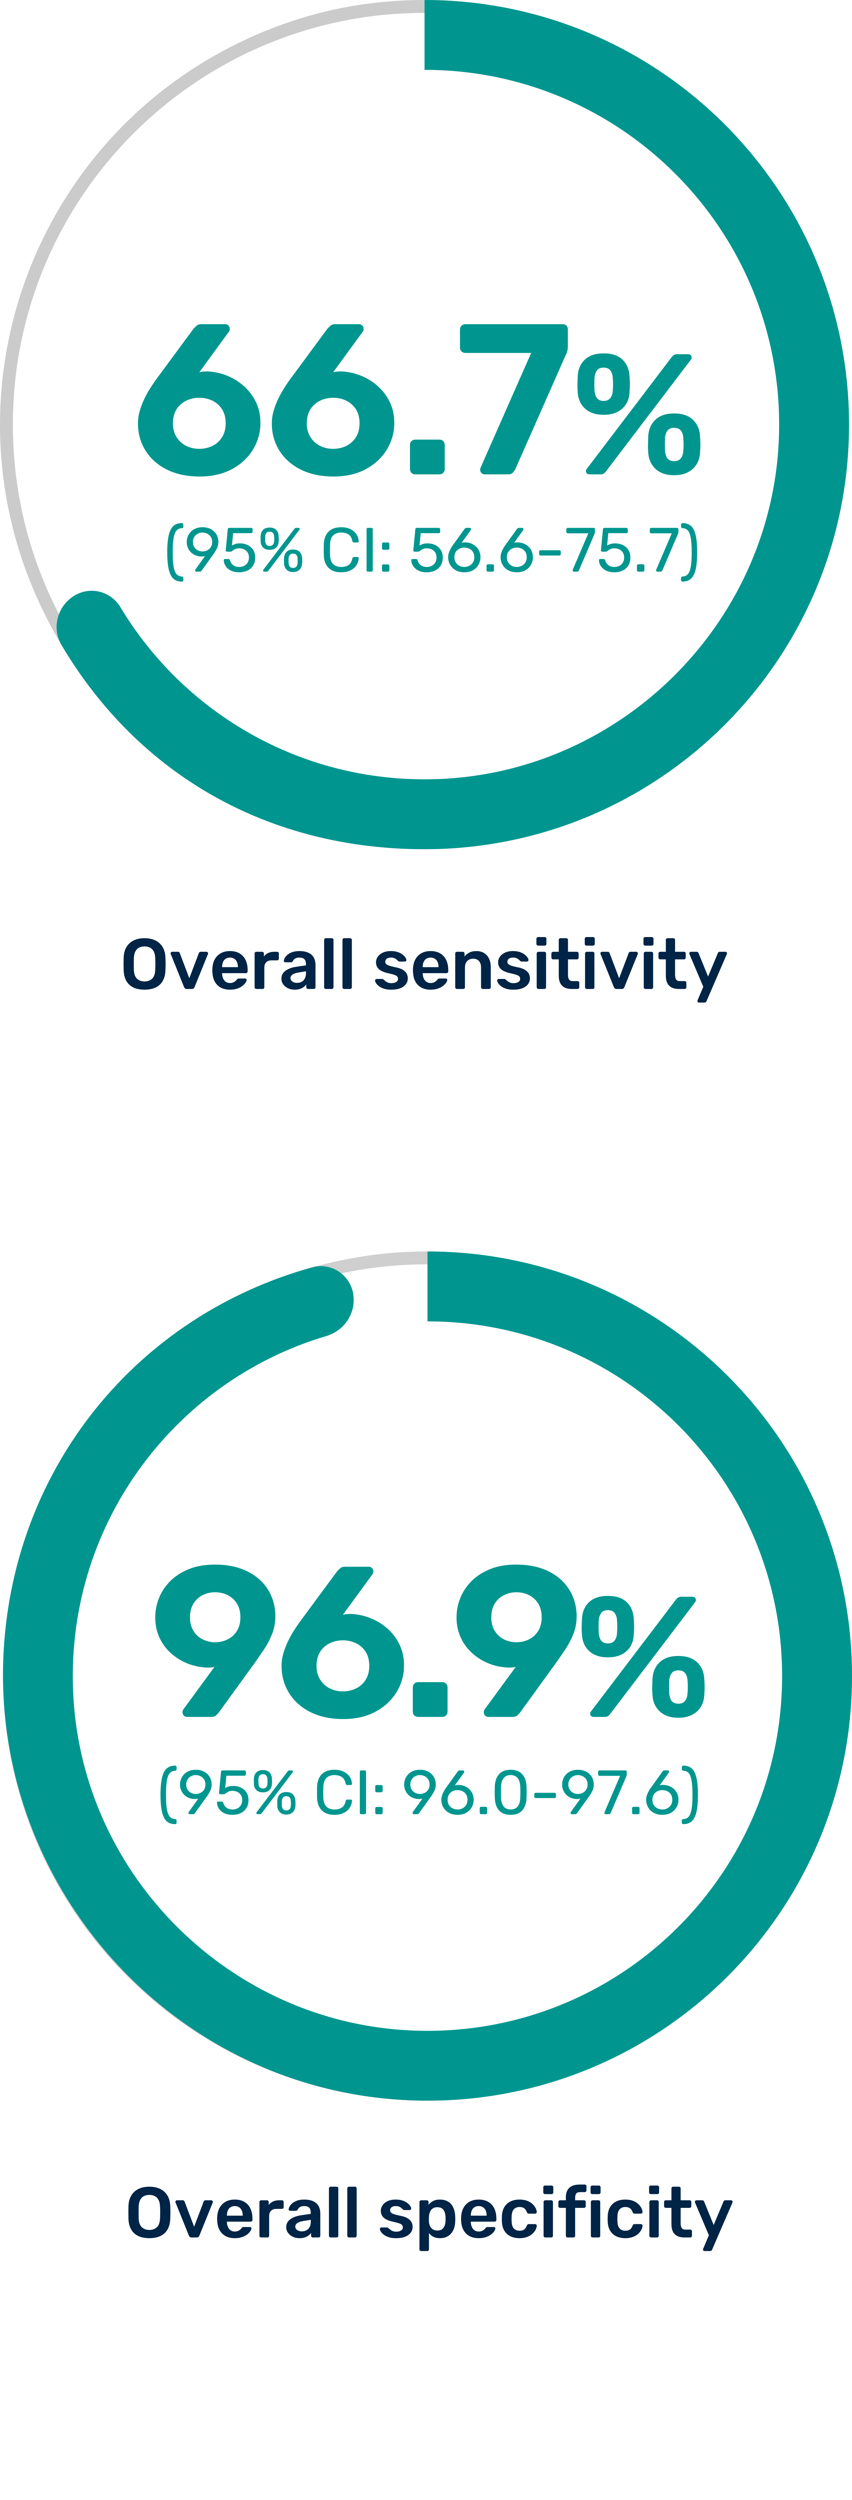 <svg xmlns:xlink="http://www.w3.org/1999/xlink" xmlns="http://www.w3.org/2000/svg" width="286px" height="839px" viewBox="0 0 286 839"><g id="Group-6"><g id="Group-3-Copy"><g id="Overall-sensitivity-" fill="#002446" transform="translate(30 307)"><path d="M150.228 10.19Q150.396 10.358 150.636 10.358L152.82 10.358Q153.084 10.358 153.252 10.19Q153.42 10.022 153.42 9.782L153.42 8.054Q153.42 7.814 153.252 7.646Q153.084 7.478 152.82 7.478L150.636 7.478Q150.396 7.478 150.228 7.646Q150.06 7.814 150.06 8.054L150.06 9.782Q150.06 10.022 150.228 10.19ZM166.46 10.19Q166.628 10.358 166.868 10.358L169.052 10.358Q169.316 10.358 169.484 10.19Q169.652 10.022 169.652 9.782L169.652 8.054Q169.652 7.814 169.484 7.646Q169.316 7.478 169.052 7.478L166.868 7.478Q166.628 7.478 166.46 7.646Q166.292 7.814 166.292 8.054L166.292 9.782Q166.292 10.022 166.46 10.19ZM186.172 10.19Q186.34 10.358 186.58 10.358L188.764 10.358Q189.028 10.358 189.196 10.19Q189.364 10.022 189.364 9.782L189.364 8.054Q189.364 7.814 189.196 7.646Q189.028 7.478 188.764 7.478L186.58 7.478Q186.34 7.478 186.172 7.646Q186.004 7.814 186.004 8.054L186.004 9.782Q186.004 10.022 186.172 10.19ZM14.836 24.434Q16.372 25.142 18.508 25.142Q20.644 25.142 22.192 24.434Q23.74 23.726 24.604 22.25Q25.468 20.774 25.54 18.566Q25.588 17.534 25.588 16.526Q25.588 15.518 25.54 14.462Q25.468 12.278 24.58 10.814Q23.692 9.35 22.132 8.606Q20.572 7.862 18.508 7.862Q16.444 7.862 14.896 8.606Q13.348 9.35 12.46 10.814Q11.572 12.278 11.5 14.462Q11.476 15.518 11.476 16.526Q11.476 17.534 11.5 18.566Q11.572 20.774 12.436 22.25Q13.3 23.726 14.836 24.434ZM78.972 24.734C79.084 24.846 79.22 24.902 79.38 24.902L81.372 24.902C81.532 24.902 81.668 24.846 81.78 24.734Q81.948 24.566 81.948 24.326L81.948 8.438Q81.948 8.198 81.78 8.03Q81.612 7.862 81.372 7.862L79.38 7.862Q79.14 7.862 78.972 8.03Q78.804 8.198 78.804 8.438L78.804 24.326Q78.804 24.566 78.972 24.734ZM85.54 24.902C85.38 24.902 85.244 24.846 85.132 24.734Q84.964 24.566 84.964 24.326L84.964 8.438Q84.964 8.198 85.132 8.03Q85.3 7.862 85.54 7.862L87.532 7.862Q87.772 7.862 87.94 8.03Q88.108 8.198 88.108 8.438L88.108 24.326Q88.108 24.566 87.94 24.734C87.828 24.846 87.692 24.902 87.532 24.902L85.54 24.902ZM161.932 24.902Q160.492 24.902 159.508 24.398Q158.524 23.894 158.044 22.898Q157.564 21.902 157.564 20.414L157.564 14.966L155.668 14.966Q155.428 14.966 155.26 14.798Q155.092 14.63 155.092 14.366L155.092 12.998Q155.092 12.758 155.26 12.59Q155.428 12.422 155.668 12.422L157.564 12.422L157.564 8.438Q157.564 8.198 157.72 8.03Q157.876 7.862 158.14 7.862L160.084 7.862Q160.324 7.862 160.492 8.03Q160.66 8.198 160.66 8.438L160.66 12.422L163.66 12.422Q163.9 12.422 164.068 12.59Q164.236 12.758 164.236 12.998L164.236 14.366Q164.236 14.63 164.068 14.798Q163.9 14.966 163.66 14.966L160.66 14.966L160.66 20.174Q160.66 21.158 161.008 21.71Q161.356 22.262 162.22 22.262L163.876 22.262Q164.116 22.262 164.284 22.43Q164.452 22.598 164.452 22.838L164.452 24.326Q164.452 24.566 164.284 24.734Q164.116 24.902 163.876 24.902L161.932 24.902ZM197.876 24.902Q196.436 24.902 195.452 24.398Q194.468 23.894 193.988 22.898Q193.508 21.902 193.508 20.414L193.508 14.966L191.612 14.966Q191.372 14.966 191.204 14.798Q191.036 14.63 191.036 14.366L191.036 12.998Q191.036 12.758 191.204 12.59Q191.372 12.422 191.612 12.422L193.508 12.422L193.508 8.438Q193.508 8.198 193.664 8.03Q193.82 7.862 194.084 7.862L196.028 7.862Q196.268 7.862 196.436 8.03Q196.604 8.198 196.604 8.438L196.604 12.422L199.604 12.422Q199.844 12.422 200.012 12.59Q200.18 12.758 200.18 12.998L200.18 14.366Q200.18 14.63 200.012 14.798Q199.844 14.966 199.604 14.966L196.604 14.966L196.604 20.174Q196.604 21.158 196.952 21.71Q197.3 22.262 198.164 22.262L199.82 22.262Q200.06 22.262 200.228 22.43Q200.396 22.598 200.396 22.838L200.396 24.326Q200.396 24.566 200.228 24.734Q200.06 24.902 199.82 24.902L197.876 24.902ZM21.052 21.458Q20.068 22.382 18.508 22.382Q16.972 22.382 15.988 21.458Q15.004 20.534 14.932 18.446Q14.908 17.39 14.908 16.49Q14.908 15.59 14.932 14.558Q14.98 13.166 15.448 12.29Q15.916 11.414 16.708 11.018Q17.5 10.622 18.508 10.622Q19.54 10.622 20.332 11.018Q21.124 11.414 21.592 12.29Q22.06 13.166 22.108 14.558Q22.156 15.59 22.156 16.49Q22.156 17.39 22.108 18.446Q22.036 20.534 21.052 21.458ZM47.196 25.142Q44.532 25.142 42.972 23.606Q41.412 22.07 41.292 19.238Q41.268 18.998 41.268 18.626Q41.268 18.254 41.292 18.038Q41.388 16.214 42.12 14.906Q42.852 13.598 44.148 12.89Q45.444 12.182 47.196 12.182Q49.14 12.182 50.46 12.986Q51.78 13.79 52.452 15.218Q53.124 16.646 53.124 18.518L53.124 19.022Q53.124 19.262 52.956 19.43Q52.788 19.598 52.524 19.598L44.556 19.598L44.556 19.79Q44.58 20.63 44.88 21.338Q45.18 22.046 45.768 22.478Q46.356 22.91 47.172 22.91Q47.844 22.91 48.3 22.706Q48.756 22.502 49.044 22.238Q49.332 21.974 49.452 21.806Q49.668 21.518 49.8 21.458Q49.932 21.398 50.196 21.398L52.26 21.398Q52.5 21.398 52.656 21.542Q52.812 21.686 52.788 21.902Q52.764 22.286 52.392 22.838Q52.02 23.39 51.324 23.918Q50.628 24.446 49.584 24.794Q48.54 25.142 47.196 25.142ZM68.9 25.142Q67.652 25.142 66.644 24.65Q65.636 24.158 65.048 23.33Q64.46 22.502 64.46 21.47Q64.46 19.79 65.828 18.794Q67.196 17.798 69.404 17.462L72.692 16.982L72.692 16.478Q72.692 15.47 72.188 14.918Q71.684 14.366 70.46 14.366Q69.596 14.366 69.056 14.714Q68.516 15.062 68.252 15.638Q68.06 15.95 67.7 15.95L65.804 15.95Q65.54 15.95 65.408 15.806Q65.276 15.662 65.276 15.422Q65.3 15.038 65.6 14.486Q65.9 13.934 66.512 13.418Q67.124 12.902 68.108 12.542Q69.092 12.182 70.484 12.182Q71.996 12.182 73.04 12.554Q74.084 12.926 74.708 13.55Q75.332 14.174 75.62 15.014Q75.908 15.854 75.908 16.79L75.908 24.326Q75.908 24.566 75.74 24.734Q75.572 24.902 75.332 24.902L73.388 24.902C73.212 24.902 73.072 24.846 72.968 24.734Q72.812 24.566 72.812 24.326L72.812 23.39Q72.5 23.822 71.972 24.23Q71.444 24.638 70.688 24.89Q69.932 25.142 68.9 25.142ZM98.864 24.806Q99.884 25.142 101.324 25.142Q103.148 25.142 104.384 24.65Q105.62 24.158 106.256 23.294Q106.892 22.43 106.892 21.35Q106.892 20.462 106.496 19.73Q106.1 18.998 105.152 18.434Q104.204 17.87 102.596 17.582Q101.18 17.294 100.484 17.03Q99.788 16.766 99.56 16.466Q99.332 16.166 99.332 15.758Q99.332 15.158 99.812 14.762Q100.292 14.366 101.204 14.366Q101.924 14.366 102.368 14.558Q102.812 14.75 103.124 15.026Q103.436 15.302 103.7 15.542Q103.796 15.614 103.892 15.662Q103.988 15.71 104.108 15.71L105.884 15.71Q106.1 15.71 106.268 15.554Q106.436 15.398 106.412 15.134Q106.388 14.774 106.052 14.282Q105.716 13.79 105.08 13.31Q104.444 12.83 103.484 12.506Q102.524 12.182 101.228 12.182Q99.572 12.182 98.456 12.734Q97.34 13.286 96.776 14.138Q96.212 14.99 96.212 15.926Q96.212 16.886 96.644 17.606Q97.076 18.326 97.964 18.806Q98.852 19.286 100.196 19.598Q101.564 19.886 102.308 20.138Q103.052 20.39 103.328 20.702Q103.604 21.014 103.604 21.518Q103.604 22.214 102.968 22.586Q102.332 22.958 101.396 22.958Q100.676 22.958 100.196 22.754Q99.716 22.55 99.368 22.262Q99.02 21.974 98.708 21.71Q98.588 21.59 98.516 21.566Q98.444 21.542 98.348 21.542L96.452 21.542Q96.236 21.542 96.056 21.698Q95.876 21.854 95.9 22.118Q95.924 22.454 96.236 22.958Q96.548 23.462 97.196 23.966Q97.844 24.47 98.864 24.806ZM114.54 25.142Q111.876 25.142 110.316 23.606Q108.756 22.07 108.636 19.238Q108.612 18.998 108.612 18.626Q108.612 18.254 108.636 18.038Q108.732 16.214 109.464 14.906Q110.196 13.598 111.492 12.89Q112.788 12.182 114.54 12.182Q116.484 12.182 117.804 12.986Q119.124 13.79 119.796 15.218Q120.468 16.646 120.468 18.518L120.468 19.022Q120.468 19.262 120.3 19.43Q120.132 19.598 119.868 19.598L111.9 19.598L111.9 19.79Q111.924 20.63 112.224 21.338Q112.524 22.046 113.112 22.478Q113.7 22.91 114.516 22.91Q115.188 22.91 115.644 22.706Q116.1 22.502 116.388 22.238Q116.676 21.974 116.796 21.806Q117.012 21.518 117.144 21.458Q117.276 21.398 117.54 21.398L119.604 21.398Q119.844 21.398 120 21.542Q120.156 21.686 120.132 21.902Q120.108 22.286 119.736 22.838Q119.364 23.39 118.668 23.918Q117.972 24.446 116.928 24.794Q115.884 25.142 114.54 25.142ZM122.98 24.734Q123.148 24.902 123.388 24.902L125.5 24.902C125.66 24.902 125.796 24.846 125.908 24.734Q126.076 24.566 126.076 24.326L126.076 17.726Q126.076 16.334 126.82 15.542Q127.564 14.75 128.812 14.75Q130.108 14.75 130.792 15.542Q131.476 16.334 131.476 17.726L131.476 24.326Q131.476 24.566 131.644 24.734Q131.812 24.902 132.052 24.902L134.164 24.902Q134.404 24.902 134.572 24.734Q134.74 24.566 134.74 24.326L134.74 17.582Q134.74 15.902 134.152 14.702Q133.564 13.502 132.484 12.842Q131.404 12.182 129.94 12.182Q128.5 12.182 127.528 12.698Q126.556 13.214 125.932 13.982L125.932 12.998Q125.932 12.758 125.764 12.59Q125.596 12.422 125.356 12.422L123.388 12.422Q123.148 12.422 122.98 12.59Q122.812 12.758 122.812 12.998L122.812 24.326Q122.812 24.566 122.98 24.734ZM142.316 25.142Q140.876 25.142 139.856 24.806Q138.836 24.47 138.188 23.966Q137.54 23.462 137.228 22.958Q136.916 22.454 136.892 22.118Q136.868 21.854 137.048 21.698Q137.228 21.542 137.444 21.542L139.34 21.542Q139.436 21.542 139.508 21.566Q139.58 21.59 139.7 21.71Q140.012 21.974 140.36 22.262Q140.708 22.55 141.188 22.754Q141.668 22.958 142.388 22.958Q143.324 22.958 143.96 22.586Q144.596 22.214 144.596 21.518Q144.596 21.014 144.32 20.702Q144.044 20.39 143.3 20.138Q142.556 19.886 141.188 19.598Q139.844 19.286 138.956 18.806Q138.068 18.326 137.636 17.606Q137.204 16.886 137.204 15.926Q137.204 14.99 137.768 14.138Q138.332 13.286 139.448 12.734Q140.564 12.182 142.22 12.182Q143.516 12.182 144.476 12.506Q145.436 12.83 146.072 13.31Q146.708 13.79 147.044 14.282Q147.38 14.774 147.404 15.134Q147.428 15.398 147.26 15.554Q147.092 15.71 146.876 15.71L145.1 15.71Q144.98 15.71 144.884 15.662Q144.788 15.614 144.692 15.542Q144.428 15.302 144.116 15.026Q143.804 14.75 143.36 14.558Q142.916 14.366 142.196 14.366Q141.284 14.366 140.804 14.762Q140.324 15.158 140.324 15.758Q140.324 16.166 140.552 16.466Q140.78 16.766 141.476 17.03Q142.172 17.294 143.588 17.582Q145.196 17.87 146.144 18.434Q147.092 18.998 147.488 19.73Q147.884 20.462 147.884 21.35Q147.884 22.43 147.248 23.294Q146.612 24.158 145.376 24.65Q144.14 25.142 142.316 25.142ZM32.096 24.722Q32.276 24.902 32.66 24.902L34.436 24.902C34.692 24.902 34.884 24.842 35.012 24.722Q35.204 24.542 35.3 24.302L39.812 13.166Q39.836 13.046 39.836 12.95Q39.836 12.734 39.68 12.578Q39.524 12.422 39.332 12.422L37.364 12.422Q37.076 12.422 36.932 12.578Q36.788 12.734 36.74 12.878L33.548 21.302L30.356 12.878Q30.308 12.734 30.164 12.578Q30.02 12.422 29.732 12.422L27.788 12.422Q27.572 12.422 27.416 12.578Q27.26 12.734 27.26 12.95Q27.26 13.046 27.308 13.166L31.796 24.302Q31.916 24.542 32.096 24.722ZM55.636 24.734C55.748 24.846 55.884 24.902 56.044 24.902L58.132 24.902C58.308 24.902 58.452 24.846 58.564 24.734Q58.732 24.566 58.732 24.326L58.732 17.726Q58.732 16.574 59.368 15.938Q60.004 15.302 61.156 15.302L63.028 15.302Q63.292 15.302 63.448 15.134Q63.604 14.966 63.604 14.726L63.604 12.998Q63.604 12.758 63.448 12.59Q63.292 12.422 63.028 12.422L62.044 12.422Q60.892 12.422 60.016 12.83Q59.14 13.238 58.588 14.006L58.588 13.022Q58.588 12.758 58.408 12.59Q58.228 12.422 57.988 12.422L56.044 12.422Q55.804 12.422 55.636 12.59Q55.468 12.758 55.468 13.022L55.468 24.326Q55.468 24.566 55.636 24.734ZM150.324 24.734Q150.492 24.902 150.732 24.902L152.724 24.902Q152.988 24.902 153.144 24.734Q153.3 24.566 153.3 24.326L153.3 12.998Q153.3 12.758 153.144 12.59Q152.988 12.422 152.724 12.422L150.732 12.422Q150.492 12.422 150.324 12.59Q150.156 12.758 150.156 12.998L150.156 24.326Q150.156 24.566 150.324 24.734ZM166.556 24.734Q166.724 24.902 166.964 24.902L168.956 24.902Q169.22 24.902 169.376 24.734Q169.532 24.566 169.532 24.326L169.532 12.998Q169.532 12.758 169.376 12.59Q169.22 12.422 168.956 12.422L166.964 12.422Q166.724 12.422 166.556 12.59Q166.388 12.758 166.388 12.998L166.388 24.326Q166.388 24.566 166.556 24.734ZM176.94 24.902C176.684 24.902 176.496 24.842 176.376 24.722Q176.196 24.542 176.076 24.302L171.588 13.166Q171.54 13.046 171.54 12.95Q171.54 12.734 171.696 12.578Q171.852 12.422 172.068 12.422L174.012 12.422Q174.3 12.422 174.444 12.578Q174.588 12.734 174.636 12.878L177.828 21.302L181.02 12.878Q181.068 12.734 181.212 12.578Q181.356 12.422 181.644 12.422L183.612 12.422Q183.804 12.422 183.96 12.578Q184.116 12.734 184.116 12.95Q184.116 13.046 184.092 13.166L179.58 24.302Q179.484 24.542 179.292 24.722Q179.1 24.902 178.716 24.902L176.94 24.902ZM186.268 24.734Q186.436 24.902 186.676 24.902L188.668 24.902Q188.932 24.902 189.088 24.734Q189.244 24.566 189.244 24.326L189.244 12.998Q189.244 12.758 189.088 12.59Q188.932 12.422 188.668 12.422L186.676 12.422Q186.436 12.422 186.268 12.59Q186.1 12.758 186.1 12.998L186.1 24.326Q186.1 24.566 186.268 24.734ZM204.252 29.318Q204.396 29.462 204.588 29.462L206.484 29.462Q206.772 29.462 206.916 29.33Q207.06 29.198 207.156 29.006L213.948 13.286Q214.044 13.046 214.044 12.902Q214.044 12.71 213.888 12.566Q213.732 12.422 213.54 12.422L211.62 12.422Q211.332 12.422 211.188 12.554Q211.044 12.686 210.972 12.878L207.684 20.726L204.492 12.878Q204.42 12.71 204.276 12.566Q204.132 12.422 203.844 12.422L201.9 12.422Q201.684 12.422 201.54 12.578Q201.396 12.734 201.372 12.95Q201.372 13.046 201.468 13.286L206.076 24.158L204.204 28.598Q204.132 28.718 204.12 28.802Q204.108 28.886 204.108 28.982Q204.108 29.174 204.252 29.318ZM44.556 17.582L49.86 17.582L49.86 17.51Q49.86 16.574 49.548 15.866Q49.236 15.158 48.636 14.762Q48.036 14.366 47.196 14.366Q46.356 14.366 45.756 14.762Q45.156 15.158 44.856 15.866Q44.556 16.574 44.556 17.51L44.556 17.582ZM111.9 17.582L117.204 17.582L117.204 17.51Q117.204 16.574 116.892 15.866Q116.58 15.158 115.98 14.762Q115.38 14.366 114.54 14.366Q113.7 14.366 113.1 14.762Q112.5 15.158 112.2 15.866Q111.9 16.574 111.9 17.51L111.9 17.582ZM69.716 22.862Q70.556 22.862 71.24 22.502Q71.924 22.142 72.32 21.386Q72.716 20.63 72.716 19.478L72.716 18.974L70.316 19.358Q68.9 19.574 68.204 20.054Q67.508 20.534 67.508 21.23Q67.508 21.758 67.832 22.13Q68.156 22.502 68.66 22.682Q69.164 22.862 69.716 22.862Z"></path></g><g id="66.7-callout"><path d="M142.492 280.69C66.186 280.69 4.328 218.828 4.328 142.497C4.328 66.186 66.186 4.325 142.492 4.325C218.818 4.325 280.676 66.186 280.676 142.497C280.676 218.828 218.818 280.69 142.492 280.69M142.512 0C120.491 0 99.865 4.763 80.056 14.429C9.33 48.927 -20.044 134.227 14.452 204.977C39.283 255.897 85.855 284.995 142.512 284.995C221.209 284.995 285 221.2 285 142.497C285 63.795 221.209 0 142.512 0" id="Fill-1" fill="#CBCBCB" fill-rule="evenodd" stroke="none"></path><path d="M285 142.503C285 221.205 221.209 285 142.512 285C90.297 285 46.646 260.285 20.686 216.549C17.056 210.437 19.522 202.509 25.913 199.392L25.913 199.392L25.913 199.392C31.144 196.841 37.409 198.768 40.407 203.757C61.742 239.265 101.087 262.709 145.818 261.499C209.16 259.783 260.606 207.647 261.53 144.282C262.503 77.719 208.848 23.443 142.512 23.443L142.512 0.005C221.209 0.005 285 63.8 285 142.503" id="Fill-3" fill="#00968F" fill-rule="evenodd" stroke="none"></path></g><g id="(95%-CI-56.6-75.7)" fill="#00968F" transform="translate(30 168)"><path d="M31.049 27.191Q29.684 27.191 28.739 26.614Q27.794 26.036 27.227 24.839Q26.66 23.642 26.398 21.784Q26.135 19.925 26.135 17.363Q26.135 14.801 26.398 12.932Q26.66 11.063 27.227 9.877Q27.794 8.69 28.739 8.123Q29.684 7.556 31.049 7.556Q31.259 7.556 31.395 7.703Q31.532 7.85 31.532 8.039L31.532 8.774Q31.532 8.963 31.395 9.11Q31.259 9.257 31.112 9.257Q30.23 9.278 29.631 9.709Q29.033 10.139 28.666 11.084Q28.298 12.029 28.14 13.573Q27.983 15.116 27.983 17.363Q27.983 19.61 28.14 21.154Q28.298 22.697 28.666 23.642Q29.033 24.587 29.631 25.028Q30.23 25.469 31.112 25.49Q31.259 25.49 31.395 25.627Q31.532 25.763 31.532 25.973L31.532 26.708Q31.532 26.897 31.395 27.044Q31.259 27.191 31.049 27.191ZM198.769 27.044Q198.916 27.191 199.105 27.191Q200.47 27.191 201.415 26.614Q202.36 26.036 202.938 24.839Q203.515 23.642 203.767 21.784Q204.019 19.925 204.019 17.363Q204.019 14.801 203.767 12.932Q203.515 11.063 202.938 9.877Q202.36 8.69 201.415 8.123Q200.47 7.556 199.105 7.556Q198.916 7.556 198.769 7.703Q198.622 7.85 198.622 8.039L198.622 8.774Q198.622 8.963 198.758 9.11Q198.895 9.257 199.063 9.257Q199.945 9.278 200.544 9.709Q201.142 10.139 201.499 11.084Q201.856 12.029 202.024 13.573Q202.192 15.116 202.192 17.363Q202.192 19.61 202.024 21.154Q201.856 22.697 201.499 23.642Q201.142 24.587 200.544 25.028Q199.945 25.469 199.063 25.49Q198.895 25.49 198.758 25.627Q198.622 25.763 198.622 25.973L198.622 26.708Q198.622 26.897 198.769 27.044ZM35.935 23.852C35.809 23.852 35.708 23.807 35.63 23.716Q35.515 23.579 35.515 23.39Q35.515 23.285 35.547 23.222L35.599 23.117L38.812 18.644Q38.287 18.77 37.678 18.77Q36.523 18.749 35.589 18.35Q34.654 17.951 34.003 17.269Q33.352 16.586 33.016 15.725Q32.68 14.864 32.68 13.919Q32.68 12.995 33.005 12.113Q33.331 11.231 33.992 10.517Q34.654 9.803 35.651 9.373Q36.649 8.942 37.972 8.942Q39.295 8.942 40.292 9.352Q41.29 9.761 41.972 10.465Q42.655 11.168 42.98 12.05Q43.306 12.932 43.306 13.877Q43.306 14.738 43.054 15.452Q42.802 16.166 42.456 16.733Q42.109 17.3 41.794 17.783L37.741 23.432Q37.657 23.537 37.51 23.695Q37.363 23.852 37.069 23.852L35.935 23.852ZM81.326 23.348Q82.597 24.062 84.529 24.062Q85.978 24.062 87.07 23.663Q88.162 23.264 88.886 22.592Q89.611 21.92 89.989 21.08Q90.367 20.24 90.409 19.358Q90.43 19.169 90.293 19.054Q90.157 18.938 89.968 18.938L88.813 18.938Q88.624 18.938 88.487 19.043Q88.351 19.148 88.288 19.421Q87.931 21.059 86.954 21.668Q85.978 22.277 84.529 22.277Q82.828 22.277 81.841 21.322Q80.854 20.366 80.791 18.266Q80.728 16.46 80.791 14.738Q80.854 12.638 81.841 11.683Q82.828 10.727 84.529 10.727Q85.978 10.727 86.954 11.336Q87.931 11.945 88.288 13.583Q88.351 13.856 88.487 13.961Q88.624 14.066 88.813 14.066L89.968 14.066Q90.157 14.066 90.293 13.94Q90.43 13.814 90.409 13.625Q90.367 12.743 89.989 11.914Q89.611 11.084 88.886 10.412Q88.162 9.74 87.07 9.341Q85.978 8.942 84.529 8.942Q82.597 8.942 81.326 9.656Q80.056 10.37 79.405 11.651Q78.754 12.932 78.691 14.633Q78.67 15.536 78.67 16.523Q78.67 17.51 78.691 18.371Q78.754 20.072 79.405 21.353Q80.056 22.634 81.326 23.348ZM60.512 16.523Q59.126 16.523 58.349 15.788Q57.572 15.053 57.488 13.793Q57.467 13.247 57.467 12.859Q57.467 12.47 57.488 11.882Q57.551 10.622 58.307 9.835Q59.063 9.047 60.512 9.047Q61.982 9.047 62.727 9.835Q63.473 10.622 63.536 11.882Q63.578 12.47 63.578 12.859Q63.578 13.247 63.536 13.793Q63.473 15.053 62.685 15.788Q61.898 16.523 60.512 16.523ZM47.489 23.485Q48.633 24.062 50.292 24.062Q51.846 24.062 53.064 23.485Q54.282 22.907 54.975 21.794Q55.668 20.681 55.668 19.085Q55.668 17.951 55.269 17.079Q54.87 16.208 54.166 15.599Q53.463 14.99 52.55 14.675Q51.636 14.36 50.586 14.36Q49.452 14.36 48.812 14.623Q48.171 14.885 47.856 15.074L48.255 10.937L54.303 10.937Q54.513 10.937 54.65 10.811Q54.786 10.685 54.786 10.454L54.786 9.635Q54.786 9.425 54.65 9.289Q54.513 9.152 54.303 9.152L46.974 9.152Q46.743 9.152 46.606 9.289Q46.47 9.425 46.449 9.677L45.777 16.691Q45.756 16.88 45.903 17.017Q46.05 17.153 46.239 17.153L47.331 17.153Q47.625 17.153 47.867 16.985Q48.108 16.817 48.413 16.586Q48.717 16.355 49.158 16.187Q49.599 16.019 50.292 16.019Q51.216 16.019 51.962 16.387Q52.707 16.754 53.138 17.437Q53.568 18.119 53.568 19.064Q53.568 20.093 53.127 20.818Q52.686 21.542 51.941 21.91Q51.195 22.277 50.292 22.277Q49.62 22.277 49.001 22.057Q48.381 21.836 47.908 21.343Q47.436 20.849 47.226 20.072Q47.142 19.799 46.995 19.705Q46.848 19.61 46.659 19.61L45.525 19.61Q45.336 19.61 45.21 19.726Q45.084 19.841 45.105 20.03Q45.147 21.059 45.745 21.983Q46.344 22.907 47.489 23.485ZM58.748 23.852C58.454 23.852 58.307 23.712 58.307 23.432Q58.307 23.306 58.391 23.201L68.765 9.551Q68.912 9.362 69.049 9.257Q69.185 9.152 69.458 9.152L70.151 9.152Q70.592 9.152 70.592 9.572Q70.592 9.698 70.508 9.803L60.155 23.453Q60.008 23.642 59.871 23.747C59.781 23.817 59.637 23.852 59.441 23.852L58.748 23.852ZM93.531 23.852C93.377 23.852 93.258 23.807 93.174 23.716Q93.048 23.579 93.048 23.369L93.048 9.635Q93.048 9.425 93.174 9.289Q93.3 9.152 93.531 9.152L94.644 9.152Q94.875 9.152 95.001 9.289Q95.127 9.425 95.127 9.635L95.127 23.369Q95.127 23.579 95.001 23.716C94.917 23.807 94.798 23.852 94.644 23.852L93.531 23.852ZM113.257 24.062Q111.598 24.062 110.453 23.485Q109.309 22.907 108.71 21.983Q108.112 21.059 108.07 20.03Q108.049 19.841 108.175 19.726Q108.301 19.61 108.49 19.61L109.624 19.61Q109.813 19.61 109.96 19.705Q110.107 19.799 110.191 20.072Q110.401 20.849 110.873 21.343Q111.346 21.836 111.965 22.057Q112.585 22.277 113.257 22.277Q114.16 22.277 114.905 21.91Q115.651 21.542 116.092 20.818Q116.533 20.093 116.533 19.064Q116.533 18.119 116.102 17.437Q115.672 16.754 114.926 16.387Q114.181 16.019 113.257 16.019Q112.564 16.019 112.123 16.187Q111.682 16.355 111.377 16.586Q111.073 16.817 110.831 16.985Q110.59 17.153 110.296 17.153L109.204 17.153Q109.015 17.153 108.868 17.017Q108.721 16.88 108.742 16.691L109.414 9.677Q109.435 9.425 109.571 9.289Q109.708 9.152 109.939 9.152L117.268 9.152Q117.478 9.152 117.614 9.289Q117.751 9.425 117.751 9.635L117.751 10.454Q117.751 10.685 117.614 10.811Q117.478 10.937 117.268 10.937L111.22 10.937L110.821 15.074Q111.136 14.885 111.776 14.623Q112.417 14.36 113.551 14.36Q114.601 14.36 115.514 14.675Q116.428 14.99 117.131 15.599Q117.835 16.208 118.234 17.079Q118.633 17.951 118.633 19.085Q118.633 20.681 117.94 21.794Q117.247 22.907 116.029 23.485Q114.811 24.062 113.257 24.062ZM122.931 23.359Q124.149 24.062 125.892 24.062Q127.614 24.062 128.822 23.348Q130.029 22.634 130.659 21.479Q131.289 20.324 131.289 19.001Q131.289 17.993 130.932 17.101Q130.575 16.208 129.893 15.525Q129.21 14.843 128.265 14.444Q127.32 14.045 126.165 14.024Q125.892 14.024 125.556 14.056Q125.22 14.087 124.968 14.171L128.034 9.887Q128.076 9.845 128.097 9.772Q128.118 9.698 128.118 9.614Q128.118 9.425 128.003 9.289Q127.887 9.152 127.698 9.152L126.585 9.152Q126.291 9.152 126.144 9.31Q125.997 9.467 125.892 9.572L121.902 15.137Q121.713 15.389 121.471 15.799Q121.23 16.208 120.988 16.723Q120.747 17.237 120.589 17.815Q120.432 18.392 120.432 19.022Q120.432 20.366 121.072 21.511Q121.713 22.655 122.931 23.359ZM140.536 23.359Q141.754 24.062 143.497 24.062Q145.219 24.062 146.426 23.348Q147.634 22.634 148.264 21.479Q148.894 20.324 148.894 19.001Q148.894 17.993 148.537 17.101Q148.18 16.208 147.497 15.525Q146.815 14.843 145.87 14.444Q144.925 14.045 143.77 14.024Q143.497 14.024 143.161 14.056Q142.825 14.087 142.573 14.171L145.639 9.887Q145.681 9.845 145.702 9.772Q145.723 9.698 145.723 9.614Q145.723 9.425 145.607 9.289Q145.492 9.152 145.303 9.152L144.19 9.152Q143.896 9.152 143.749 9.31Q143.602 9.467 143.497 9.572L139.507 15.137Q139.318 15.389 139.076 15.799Q138.835 16.208 138.593 16.723Q138.352 17.237 138.194 17.815Q138.037 18.392 138.037 19.022Q138.037 20.366 138.677 21.511Q139.318 22.655 140.536 23.359ZM162.33 23.716Q162.446 23.852 162.635 23.852L163.769 23.852Q164.021 23.852 164.158 23.674Q164.294 23.495 164.378 23.327L169.544 11.252Q169.628 11.042 169.67 10.874Q169.712 10.706 169.712 10.433L169.712 9.656Q169.712 9.425 169.586 9.289Q169.46 9.152 169.208 9.152L160.598 9.152Q160.388 9.152 160.251 9.289Q160.115 9.425 160.115 9.656L160.115 10.496Q160.115 10.706 160.251 10.843Q160.388 10.979 160.598 10.979L167.486 10.979L162.257 23.201Q162.215 23.327 162.215 23.39Q162.215 23.579 162.33 23.716ZM176.236 24.062Q174.577 24.062 173.432 23.485Q172.288 22.907 171.689 21.983Q171.091 21.059 171.049 20.03Q171.028 19.841 171.154 19.726Q171.28 19.61 171.469 19.61L172.603 19.61Q172.792 19.61 172.939 19.705Q173.086 19.799 173.17 20.072Q173.38 20.849 173.852 21.343Q174.325 21.836 174.944 22.057Q175.564 22.277 176.236 22.277Q177.139 22.277 177.884 21.91Q178.63 21.542 179.071 20.818Q179.512 20.093 179.512 19.064Q179.512 18.119 179.081 17.437Q178.651 16.754 177.905 16.387Q177.16 16.019 176.236 16.019Q175.543 16.019 175.102 16.187Q174.661 16.355 174.356 16.586Q174.052 16.817 173.81 16.985Q173.569 17.153 173.275 17.153L172.183 17.153Q171.994 17.153 171.847 17.017Q171.7 16.88 171.721 16.691L172.393 9.677Q172.414 9.425 172.55 9.289Q172.687 9.152 172.918 9.152L180.247 9.152Q180.457 9.152 180.593 9.289Q180.73 9.425 180.73 9.635L180.73 10.454Q180.73 10.685 180.593 10.811Q180.457 10.937 180.247 10.937L174.199 10.937L173.8 15.074Q174.115 14.885 174.755 14.623Q175.396 14.36 176.53 14.36Q177.58 14.36 178.493 14.675Q179.407 14.99 180.11 15.599Q180.814 16.208 181.213 17.079Q181.612 17.951 181.612 19.085Q181.612 20.681 180.919 21.794Q180.226 22.907 179.008 23.485Q177.79 24.062 176.236 24.062ZM190.649 23.852Q190.46 23.852 190.344 23.716Q190.229 23.579 190.229 23.39Q190.229 23.327 190.271 23.201L195.5 10.979L188.612 10.979Q188.402 10.979 188.265 10.843Q188.129 10.706 188.129 10.496L188.129 9.656Q188.129 9.425 188.265 9.289Q188.402 9.152 188.612 9.152L197.222 9.152Q197.474 9.152 197.6 9.289Q197.726 9.425 197.726 9.656L197.726 10.433Q197.726 10.706 197.684 10.874Q197.642 11.042 197.558 11.252L192.392 23.327Q192.308 23.495 192.171 23.674Q192.035 23.852 191.783 23.852L190.649 23.852ZM60.512 15.221Q61.058 15.221 61.383 14.99Q61.709 14.759 61.856 14.412Q62.003 14.066 62.024 13.709Q62.066 13.142 62.066 12.817Q62.066 12.491 62.024 11.966Q62.003 11.399 61.657 10.916Q61.31 10.433 60.512 10.433Q59.714 10.433 59.389 10.916Q59.063 11.399 59.021 11.966Q59 12.491 59 12.817Q59 13.142 59.021 13.709Q59.063 14.066 59.2 14.412Q59.336 14.759 59.651 14.99Q59.966 15.221 60.512 15.221ZM37.972 17.069Q38.854 17.069 39.599 16.68Q40.345 16.292 40.786 15.589Q41.227 14.885 41.227 13.898Q41.227 12.911 40.786 12.208Q40.345 11.504 39.599 11.116Q38.854 10.727 37.972 10.727Q37.111 10.727 36.376 11.116Q35.641 11.504 35.2 12.208Q34.759 12.911 34.759 13.898Q34.759 14.885 35.2 15.589Q35.641 16.292 36.376 16.68Q37.111 17.069 37.972 17.069ZM98.365 16.366Q98.501 16.502 98.711 16.502L100.223 16.502Q100.433 16.502 100.569 16.366Q100.706 16.229 100.706 16.019L100.706 14.549Q100.706 14.339 100.569 14.203Q100.433 14.066 100.223 14.066L98.711 14.066Q98.501 14.066 98.365 14.203Q98.228 14.339 98.228 14.549L98.228 16.019Q98.228 16.229 98.365 16.366ZM127.509 21.899Q126.753 22.277 125.871 22.277Q124.989 22.277 124.233 21.899Q123.477 21.521 123.004 20.797Q122.532 20.072 122.532 19.001Q122.532 17.951 123.004 17.227Q123.477 16.502 124.233 16.135Q124.989 15.767 125.871 15.767Q126.753 15.767 127.519 16.135Q128.286 16.502 128.748 17.227Q129.21 17.951 129.21 19.001Q129.21 20.072 128.738 20.797Q128.265 21.521 127.509 21.899ZM145.114 21.899Q144.358 22.277 143.476 22.277Q142.594 22.277 141.838 21.899Q141.082 21.521 140.609 20.797Q140.137 20.072 140.137 19.001Q140.137 17.951 140.609 17.227Q141.082 16.502 141.838 16.135Q142.594 15.767 143.476 15.767Q144.358 15.767 145.124 16.135Q145.891 16.502 146.353 17.227Q146.815 17.951 146.815 19.001Q146.815 20.072 146.342 20.797Q145.87 21.521 145.114 21.899ZM68.366 23.978Q67.001 23.978 66.213 23.201Q65.426 22.424 65.342 21.164Q65.321 20.618 65.321 20.23Q65.321 19.841 65.342 19.253Q65.426 17.993 66.171 17.206Q66.917 16.418 68.366 16.418Q69.836 16.418 70.582 17.206Q71.327 17.993 71.411 19.253Q71.453 19.841 71.453 20.23Q71.453 20.618 71.411 21.164Q71.327 22.424 70.54 23.201Q69.752 23.978 68.366 23.978ZM151.449 18.434Q151.239 18.434 151.102 18.298Q150.966 18.161 150.966 17.951L150.966 17.153Q150.966 16.943 151.102 16.807Q151.239 16.67 151.449 16.67L157.749 16.67Q157.98 16.67 158.106 16.807Q158.232 16.943 158.232 17.153L158.232 17.951Q158.232 18.161 158.106 18.298Q157.98 18.434 157.749 18.434L151.449 18.434ZM68.366 22.592Q68.933 22.592 69.248 22.361Q69.563 22.13 69.71 21.784Q69.857 21.437 69.878 21.08Q69.92 20.513 69.92 20.177Q69.92 19.841 69.878 19.337Q69.857 18.77 69.521 18.287Q69.185 17.804 68.366 17.804Q67.568 17.804 67.243 18.287Q66.917 18.77 66.875 19.337Q66.854 19.841 66.854 20.177Q66.854 20.513 66.875 21.08Q66.917 21.437 67.053 21.784Q67.19 22.13 67.516 22.361Q67.841 22.592 68.366 22.592ZM133.802 23.852C133.662 23.852 133.546 23.807 133.455 23.716Q133.319 23.579 133.319 23.369L133.319 21.857Q133.319 21.647 133.455 21.511Q133.592 21.374 133.802 21.374L135.314 21.374Q135.524 21.374 135.671 21.511Q135.818 21.647 135.818 21.857L135.818 23.369Q135.818 23.579 135.671 23.716Q135.524 23.852 135.314 23.852L133.802 23.852ZM183.946 23.716C184.037 23.807 184.153 23.852 184.293 23.852L185.805 23.852Q186.015 23.852 186.162 23.716Q186.309 23.579 186.309 23.369L186.309 21.857Q186.309 21.647 186.162 21.511Q186.015 21.374 185.805 21.374L184.293 21.374Q184.083 21.374 183.946 21.511Q183.81 21.647 183.81 21.857L183.81 23.369Q183.81 23.579 183.946 23.716ZM98.365 23.716C98.456 23.807 98.571 23.852 98.711 23.852L100.223 23.852C100.363 23.852 100.479 23.807 100.569 23.716Q100.706 23.579 100.706 23.369L100.706 21.899Q100.706 21.689 100.569 21.553Q100.433 21.416 100.223 21.416L98.711 21.416Q98.501 21.416 98.365 21.553Q98.228 21.689 98.228 21.899L98.228 23.369Q98.228 23.579 98.365 23.716Z"></path></g><g id="66.7%" transform="translate(27 110)"><g id="66.7" fill="#00968F"><path d="M29.064 47.616Q33.708 49.92 40.044 49.92Q46.308 49.92 50.88 47.436Q55.452 44.952 57.936 40.848Q60.42 36.744 60.42 31.92Q60.42 28.104 58.944 25.008Q57.468 21.912 54.948 19.644Q52.428 17.376 49.224 16.08Q46.02 14.784 42.564 14.64Q41.988 14.64 41.232 14.712Q40.476 14.784 39.9 14.928L49.836 1.32Q49.98 1.176 50.052 0.924Q50.124 0.672 50.124 0.384Q50.124 -0.264 49.692 -0.732Q49.26 -1.2 48.612 -1.2L40.548 -1.2Q39.54 -1.2 38.964 -0.66Q38.388 -0.12 38.028 0.24L25.068 17.808Q24.42 18.744 23.448 20.256Q22.476 21.768 21.54 23.676Q20.604 25.584 19.956 27.744Q19.308 29.904 19.308 32.064Q19.308 37.176 21.864 41.244Q24.42 45.312 29.064 47.616ZM74 47.616Q78.644 49.92 84.98 49.92Q91.244 49.92 95.816 47.436Q100.388 44.952 102.872 40.848Q105.356 36.744 105.356 31.92Q105.356 28.104 103.88 25.008Q102.404 21.912 99.884 19.644Q97.364 17.376 94.16 16.08Q90.956 14.784 87.5 14.64Q86.924 14.64 86.168 14.712Q85.412 14.784 84.836 14.928L94.772 1.32Q94.916 1.176 94.988 0.924Q95.06 0.672 95.06 0.384Q95.06 -0.264 94.628 -0.732Q94.196 -1.2 93.548 -1.2L85.484 -1.2Q84.476 -1.2 83.9 -0.66Q83.324 -0.12 82.964 0.24L70.004 17.808Q69.356 18.744 68.384 20.256Q67.412 21.768 66.476 23.676Q65.54 25.584 64.892 27.744Q64.244 29.904 64.244 32.064Q64.244 37.176 66.8 41.244Q69.356 45.312 74 47.616ZM134.604 48.732C134.892 49.044 135.252 49.2 135.684 49.2L143.532 49.2C144.3 49.2 144.864 48.984 145.224 48.552Q145.764 47.904 145.98 47.472L162.9 9.168Q163.26 8.448 163.44 7.764Q163.62 7.08 163.62 6L163.62 0.6Q163.62 -0.192 163.152 -0.696Q162.684 -1.2 161.82 -1.2L129.204 -1.2Q128.484 -1.2 127.944 -0.696Q127.404 -0.192 127.404 0.6L127.404 6.72Q127.404 7.44 127.944 7.944Q128.484 8.448 129.204 8.448L151.308 8.448L134.316 46.968Q134.172 47.328 134.172 47.616Q134.172 48.264 134.604 48.732ZM44.292 39.66Q42.276 40.632 39.9 40.632Q37.524 40.632 35.544 39.66Q33.564 38.688 32.304 36.744Q31.044 34.8 31.044 32.064Q31.044 29.256 32.268 27.348Q33.492 25.44 35.508 24.468Q37.524 23.496 39.9 23.496Q42.276 23.496 44.292 24.468Q46.308 25.44 47.532 27.348Q48.756 29.256 48.756 32.064Q48.756 34.8 47.532 36.744Q46.308 38.688 44.292 39.66ZM89.228 39.66Q87.212 40.632 84.836 40.632Q82.46 40.632 80.48 39.66Q78.5 38.688 77.24 36.744Q75.98 34.8 75.98 32.064Q75.98 29.256 77.204 27.348Q78.428 25.44 80.444 24.468Q82.46 23.496 84.836 23.496Q87.212 23.496 89.228 24.468Q91.244 25.44 92.468 27.348Q93.692 29.256 93.692 32.064Q93.692 34.8 92.468 36.744Q91.244 38.688 89.228 39.66ZM112.42 49.2C111.892 49.2 111.46 49.032 111.124 48.696Q110.62 48.192 110.62 47.4L110.62 39.336Q110.62 38.544 111.124 38.04Q111.628 37.536 112.42 37.536L120.484 37.536Q121.276 37.536 121.78 38.04Q122.284 38.544 122.284 39.336L122.284 47.4Q122.284 48.192 121.78 48.696C121.444 49.032 121.012 49.2 120.484 49.2L112.42 49.2Z"></path></g><g id="%" fill="#00968F"><path d="M170.958 49.2C170.113 49.2 169.69 48.816 169.69 48.048Q169.69 47.702 169.921 47.414L198.375 9.974Q198.778 9.456 199.182 9.168Q199.585 8.88 200.334 8.88L203.905 8.88Q205.172 8.88 205.172 10.032Q205.172 10.378 204.942 10.666L176.487 48.106Q176.084 48.624 175.71 48.912C175.46 49.104 175.066 49.2 174.529 49.2L170.958 49.2ZM199.297 49.488Q195.38 49.488 193.105 47.414Q190.83 45.341 190.599 41.885Q190.484 40.387 190.513 39.235Q190.542 38.083 190.599 36.47Q190.772 33.014 192.99 30.883Q195.207 28.752 199.297 28.752Q203.386 28.752 205.604 30.883Q207.822 33.014 207.994 36.47Q208.11 38.083 208.11 39.235Q208.11 40.387 207.994 41.885Q207.822 45.341 205.489 47.414Q203.156 49.488 199.297 49.488ZM199.297 44.765Q200.391 44.765 201.025 44.304Q201.658 43.843 201.975 43.094Q202.292 42.346 202.35 41.539Q202.465 40.214 202.465 39.149Q202.465 38.083 202.35 36.758Q202.292 35.549 201.601 34.57Q200.91 33.59 199.297 33.59Q197.684 33.59 197.022 34.57Q196.359 35.549 196.244 36.758Q196.186 38.083 196.186 39.149Q196.186 40.214 196.244 41.539Q196.359 42.346 196.618 43.094Q196.878 43.843 197.54 44.304Q198.202 44.765 199.297 44.765ZM175.623 29.213Q171.706 29.213 169.431 27.168Q167.156 25.123 166.926 21.667Q166.81 20.17 166.839 19.046Q166.868 17.923 166.926 16.31Q167.098 12.797 169.316 10.694Q171.534 8.592 175.623 8.592Q179.77 8.592 181.959 10.694Q184.148 12.797 184.321 16.31Q184.436 17.923 184.436 19.046Q184.436 20.17 184.321 21.667Q184.148 25.123 181.844 27.168Q179.54 29.213 175.623 29.213ZM175.623 24.547Q176.718 24.547 177.351 24.086Q177.985 23.626 178.302 22.877Q178.618 22.128 178.676 21.379Q178.791 19.997 178.791 18.931Q178.791 17.866 178.676 16.598Q178.618 15.389 177.927 14.381Q177.236 13.373 175.623 13.373Q174.01 13.373 173.348 14.381Q172.686 15.389 172.57 16.598Q172.513 17.866 172.513 18.931Q172.513 19.997 172.57 21.379Q172.686 22.128 172.974 22.877Q173.262 23.626 173.895 24.086Q174.529 24.547 175.623 24.547Z"></path></g></g></g><g id="Group-6-Copy" transform="translate(1 420)"><g id="Overall-specificity" fill="#002446" transform="translate(28 306)"><path d="M161.524 24.902Q161.284 24.902 161.116 24.734Q160.948 24.566 160.948 24.326L160.948 14.966L159.004 14.966Q158.764 14.966 158.596 14.798Q158.428 14.63 158.428 14.366L158.428 12.998Q158.428 12.758 158.596 12.59Q158.764 12.422 159.004 12.422L160.948 12.422L160.948 11.438Q160.948 9.998 161.476 9.05Q162.004 8.102 163.036 7.622Q164.068 7.142 165.652 7.142L167.284 7.142Q167.548 7.142 167.704 7.31Q167.86 7.478 167.86 7.718L167.86 9.086Q167.86 9.35 167.704 9.518Q167.548 9.686 167.284 9.686L165.748 9.686Q164.788 9.686 164.428 10.166Q164.068 10.646 164.068 11.558L164.068 12.422L167.044 12.422Q167.308 12.422 167.464 12.59Q167.62 12.758 167.62 12.998L167.62 14.366Q167.62 14.63 167.464 14.798Q167.308 14.966 167.044 14.966L164.068 14.966L164.068 24.326Q164.068 24.566 163.9 24.734Q163.732 24.902 163.492 24.902L161.524 24.902ZM153.54 10.19Q153.708 10.358 153.948 10.358L156.132 10.358Q156.396 10.358 156.564 10.19Q156.732 10.022 156.732 9.782L156.732 8.054Q156.732 7.814 156.564 7.646Q156.396 7.478 156.132 7.478L153.948 7.478Q153.708 7.478 153.54 7.646Q153.372 7.814 153.372 8.054L153.372 9.782Q153.372 10.022 153.54 10.19ZM169.412 10.19Q169.58 10.358 169.82 10.358L172.004 10.358Q172.268 10.358 172.436 10.19Q172.604 10.022 172.604 9.782L172.604 8.054Q172.604 7.814 172.436 7.646Q172.268 7.478 172.004 7.478L169.82 7.478Q169.58 7.478 169.412 7.646Q169.244 7.814 169.244 8.054L169.244 9.782Q169.244 10.022 169.412 10.19ZM189.052 10.19Q189.22 10.358 189.46 10.358L191.644 10.358Q191.908 10.358 192.076 10.19Q192.244 10.022 192.244 9.782L192.244 8.054Q192.244 7.814 192.076 7.646Q191.908 7.478 191.644 7.478L189.46 7.478Q189.22 7.478 189.052 7.646Q188.884 7.814 188.884 8.054L188.884 9.782Q188.884 10.022 189.052 10.19ZM17.452 24.434Q18.988 25.142 21.124 25.142Q23.26 25.142 24.808 24.434Q26.356 23.726 27.22 22.25Q28.084 20.774 28.156 18.566Q28.204 17.534 28.204 16.526Q28.204 15.518 28.156 14.462Q28.084 12.278 27.196 10.814Q26.308 9.35 24.748 8.606Q23.188 7.862 21.124 7.862Q19.06 7.862 17.512 8.606Q15.964 9.35 15.076 10.814Q14.188 12.278 14.116 14.462Q14.092 15.518 14.092 16.526Q14.092 17.534 14.116 18.566Q14.188 20.774 15.052 22.25Q15.916 23.726 17.452 24.434ZM81.588 24.734C81.7 24.846 81.836 24.902 81.996 24.902L83.988 24.902C84.148 24.902 84.284 24.846 84.396 24.734Q84.564 24.566 84.564 24.326L84.564 8.438Q84.564 8.198 84.396 8.03Q84.228 7.862 83.988 7.862L81.996 7.862Q81.756 7.862 81.588 8.03Q81.42 8.198 81.42 8.438L81.42 24.326Q81.42 24.566 81.588 24.734ZM88.156 24.902C87.996 24.902 87.86 24.846 87.748 24.734Q87.58 24.566 87.58 24.326L87.58 8.438Q87.58 8.198 87.748 8.03Q87.916 7.862 88.156 7.862L90.148 7.862Q90.388 7.862 90.556 8.03Q90.724 8.198 90.724 8.438L90.724 24.326Q90.724 24.566 90.556 24.734C90.444 24.846 90.308 24.902 90.148 24.902L88.156 24.902ZM200.756 24.902Q199.316 24.902 198.332 24.398Q197.348 23.894 196.868 22.898Q196.388 21.902 196.388 20.414L196.388 14.966L194.492 14.966Q194.252 14.966 194.084 14.798Q193.916 14.63 193.916 14.366L193.916 12.998Q193.916 12.758 194.084 12.59Q194.252 12.422 194.492 12.422L196.388 12.422L196.388 8.438Q196.388 8.198 196.544 8.03Q196.7 7.862 196.964 7.862L198.908 7.862Q199.148 7.862 199.316 8.03Q199.484 8.198 199.484 8.438L199.484 12.422L202.484 12.422Q202.724 12.422 202.892 12.59Q203.06 12.758 203.06 12.998L203.06 14.366Q203.06 14.63 202.892 14.798Q202.724 14.966 202.484 14.966L199.484 14.966L199.484 20.174Q199.484 21.158 199.832 21.71Q200.18 22.262 201.044 22.262L202.7 22.262Q202.94 22.262 203.108 22.43Q203.276 22.598 203.276 22.838L203.276 24.326Q203.276 24.566 203.108 24.734Q202.94 24.902 202.7 24.902L200.756 24.902ZM23.668 21.458Q22.684 22.382 21.124 22.382Q19.588 22.382 18.604 21.458Q17.62 20.534 17.548 18.446Q17.524 17.39 17.524 16.49Q17.524 15.59 17.548 14.558Q17.596 13.166 18.064 12.29Q18.532 11.414 19.324 11.018Q20.116 10.622 21.124 10.622Q22.156 10.622 22.948 11.018Q23.74 11.414 24.208 12.29Q24.676 13.166 24.724 14.558Q24.772 15.59 24.772 16.49Q24.772 17.39 24.724 18.446Q24.652 20.534 23.668 21.458ZM49.812 25.142Q47.148 25.142 45.588 23.606Q44.028 22.07 43.908 19.238Q43.884 18.998 43.884 18.626Q43.884 18.254 43.908 18.038Q44.004 16.214 44.736 14.906Q45.468 13.598 46.764 12.89Q48.06 12.182 49.812 12.182Q51.756 12.182 53.076 12.986Q54.396 13.79 55.068 15.218Q55.74 16.646 55.74 18.518L55.74 19.022Q55.74 19.262 55.572 19.43Q55.404 19.598 55.14 19.598L47.172 19.598L47.172 19.79Q47.196 20.63 47.496 21.338Q47.796 22.046 48.384 22.478Q48.972 22.91 49.788 22.91Q50.46 22.91 50.916 22.706Q51.372 22.502 51.66 22.238Q51.948 21.974 52.068 21.806Q52.284 21.518 52.416 21.458Q52.548 21.398 52.812 21.398L54.876 21.398Q55.116 21.398 55.272 21.542Q55.428 21.686 55.404 21.902Q55.38 22.286 55.008 22.838Q54.636 23.39 53.94 23.918Q53.244 24.446 52.2 24.794Q51.156 25.142 49.812 25.142ZM71.516 25.142Q70.268 25.142 69.26 24.65Q68.252 24.158 67.664 23.33Q67.076 22.502 67.076 21.47Q67.076 19.79 68.444 18.794Q69.812 17.798 72.02 17.462L75.308 16.982L75.308 16.478Q75.308 15.47 74.804 14.918Q74.3 14.366 73.076 14.366Q72.212 14.366 71.672 14.714Q71.132 15.062 70.868 15.638Q70.676 15.95 70.316 15.95L68.42 15.95Q68.156 15.95 68.024 15.806Q67.892 15.662 67.892 15.422Q67.916 15.038 68.216 14.486Q68.516 13.934 69.128 13.418Q69.74 12.902 70.724 12.542Q71.708 12.182 73.1 12.182Q74.612 12.182 75.656 12.554Q76.7 12.926 77.324 13.55Q77.948 14.174 78.236 15.014Q78.524 15.854 78.524 16.79L78.524 24.326Q78.524 24.566 78.356 24.734Q78.188 24.902 77.948 24.902L76.004 24.902C75.828 24.902 75.688 24.846 75.584 24.734Q75.428 24.566 75.428 24.326L75.428 23.39Q75.116 23.822 74.588 24.23Q74.06 24.638 73.304 24.89Q72.548 25.142 71.516 25.142ZM101.48 24.806Q102.5 25.142 103.94 25.142Q105.764 25.142 107 24.65Q108.236 24.158 108.872 23.294Q109.508 22.43 109.508 21.35Q109.508 20.462 109.112 19.73Q108.716 18.998 107.768 18.434Q106.82 17.87 105.212 17.582Q103.796 17.294 103.1 17.03Q102.404 16.766 102.176 16.466Q101.948 16.166 101.948 15.758Q101.948 15.158 102.428 14.762Q102.908 14.366 103.82 14.366Q104.54 14.366 104.984 14.558Q105.428 14.75 105.74 15.026Q106.052 15.302 106.316 15.542Q106.412 15.614 106.508 15.662Q106.604 15.71 106.724 15.71L108.5 15.71Q108.716 15.71 108.884 15.554Q109.052 15.398 109.028 15.134Q109.004 14.774 108.668 14.282Q108.332 13.79 107.696 13.31Q107.06 12.83 106.1 12.506Q105.14 12.182 103.844 12.182Q102.188 12.182 101.072 12.734Q99.956 13.286 99.392 14.138Q98.828 14.99 98.828 15.926Q98.828 16.886 99.26 17.606Q99.692 18.326 100.58 18.806Q101.468 19.286 102.812 19.598Q104.18 19.886 104.924 20.138Q105.668 20.39 105.944 20.702Q106.22 21.014 106.22 21.518Q106.22 22.214 105.584 22.586Q104.948 22.958 104.012 22.958Q103.292 22.958 102.812 22.754Q102.332 22.55 101.984 22.262Q101.636 21.974 101.324 21.71Q101.204 21.59 101.132 21.566Q101.06 21.542 100.964 21.542L99.068 21.542Q98.852 21.542 98.672 21.698Q98.492 21.854 98.516 22.118Q98.54 22.454 98.852 22.958Q99.164 23.462 99.812 23.966Q100.46 24.47 101.48 24.806ZM112.38 29.462Q112.14 29.462 111.972 29.294Q111.804 29.126 111.804 28.886L111.804 12.998Q111.804 12.758 111.972 12.59Q112.14 12.422 112.38 12.422L114.276 12.422Q114.54 12.422 114.696 12.59Q114.852 12.758 114.852 12.998L114.852 13.958Q115.428 13.19 116.364 12.686Q117.3 12.182 118.692 12.182Q119.964 12.182 120.9 12.59Q121.836 12.998 122.46 13.754Q123.084 14.51 123.42 15.542Q123.756 16.574 123.804 17.822Q123.828 18.23 123.828 18.662Q123.828 19.094 123.804 19.526Q123.78 20.726 123.444 21.746Q123.108 22.766 122.472 23.522Q121.836 24.278 120.9 24.71Q119.964 25.142 118.692 25.142Q117.396 25.142 116.484 24.674Q115.572 24.206 114.996 23.438L114.996 28.886Q114.996 29.126 114.84 29.294Q114.684 29.462 114.42 29.462L112.38 29.462ZM127.468 23.606Q129.028 25.142 131.692 25.142Q133.036 25.142 134.08 24.794Q135.124 24.446 135.82 23.918Q136.516 23.39 136.888 22.838Q137.26 22.286 137.284 21.902Q137.308 21.686 137.152 21.542Q136.996 21.398 136.756 21.398L134.692 21.398Q134.428 21.398 134.296 21.458Q134.164 21.518 133.948 21.806Q133.828 21.974 133.54 22.238Q133.252 22.502 132.796 22.706Q132.34 22.91 131.668 22.91Q130.852 22.91 130.264 22.478Q129.676 22.046 129.376 21.338Q129.076 20.63 129.052 19.79L129.052 19.598L137.02 19.598Q137.284 19.598 137.452 19.43Q137.62 19.262 137.62 19.022L137.62 18.518Q137.62 16.646 136.948 15.218Q136.276 13.79 134.956 12.986Q133.636 12.182 131.692 12.182Q129.94 12.182 128.644 12.89Q127.348 13.598 126.616 14.906Q125.884 16.214 125.788 18.038Q125.764 18.254 125.764 18.626Q125.764 18.998 125.788 19.238Q125.908 22.07 127.468 23.606ZM145.364 25.142Q143.636 25.142 142.328 24.494Q141.02 23.846 140.288 22.61Q139.556 21.374 139.484 19.622Q139.46 19.262 139.46 18.674Q139.46 18.086 139.484 17.702Q139.556 15.95 140.288 14.714Q141.02 13.478 142.328 12.83Q143.636 12.182 145.364 12.182Q146.9 12.182 147.98 12.602Q149.06 13.022 149.756 13.682Q150.452 14.342 150.8 15.05Q151.148 15.758 151.172 16.334Q151.196 16.598 151.016 16.754Q150.836 16.91 150.596 16.91L148.484 16.91Q148.244 16.91 148.112 16.79Q147.98 16.67 147.86 16.43Q147.5 15.47 146.912 15.074Q146.324 14.678 145.412 14.678Q144.212 14.678 143.504 15.434Q142.796 16.19 142.748 17.822Q142.7 18.734 142.748 19.502Q142.796 21.158 143.504 21.902Q144.212 22.646 145.412 22.646Q146.348 22.646 146.924 22.25Q147.5 21.854 147.86 20.894Q147.98 20.654 148.112 20.534Q148.244 20.414 148.484 20.414L150.596 20.414Q150.836 20.414 151.016 20.57Q151.196 20.726 151.172 20.99Q151.148 21.422 150.944 21.962Q150.74 22.502 150.296 23.066Q149.852 23.63 149.18 24.098Q148.508 24.566 147.56 24.854Q146.612 25.142 145.364 25.142ZM180.876 25.142Q179.148 25.142 177.84 24.494Q176.532 23.846 175.8 22.61Q175.068 21.374 174.996 19.622Q174.972 19.262 174.972 18.674Q174.972 18.086 174.996 17.702Q175.068 15.95 175.8 14.714Q176.532 13.478 177.84 12.83Q179.148 12.182 180.876 12.182Q182.412 12.182 183.492 12.602Q184.572 13.022 185.268 13.682Q185.964 14.342 186.312 15.05Q186.66 15.758 186.684 16.334Q186.708 16.598 186.528 16.754Q186.348 16.91 186.108 16.91L183.996 16.91Q183.756 16.91 183.624 16.79Q183.492 16.67 183.372 16.43Q183.012 15.47 182.424 15.074Q181.836 14.678 180.924 14.678Q179.724 14.678 179.016 15.434Q178.308 16.19 178.26 17.822Q178.212 18.734 178.26 19.502Q178.308 21.158 179.016 21.902Q179.724 22.646 180.924 22.646Q181.86 22.646 182.436 22.25Q183.012 21.854 183.372 20.894Q183.492 20.654 183.624 20.534Q183.756 20.414 183.996 20.414L186.108 20.414Q186.348 20.414 186.528 20.57Q186.708 20.726 186.684 20.99Q186.66 21.422 186.456 21.962Q186.252 22.502 185.808 23.066Q185.364 23.63 184.692 24.098Q184.02 24.566 183.072 24.854Q182.124 25.142 180.876 25.142ZM34.712 24.722Q34.892 24.902 35.276 24.902L37.052 24.902C37.308 24.902 37.5 24.842 37.628 24.722Q37.82 24.542 37.916 24.302L42.428 13.166Q42.452 13.046 42.452 12.95Q42.452 12.734 42.296 12.578Q42.14 12.422 41.948 12.422L39.98 12.422Q39.692 12.422 39.548 12.578Q39.404 12.734 39.356 12.878L36.164 21.302L32.972 12.878Q32.924 12.734 32.78 12.578Q32.636 12.422 32.348 12.422L30.404 12.422Q30.188 12.422 30.032 12.578Q29.876 12.734 29.876 12.95Q29.876 13.046 29.924 13.166L34.412 24.302Q34.532 24.542 34.712 24.722ZM58.252 24.734C58.364 24.846 58.5 24.902 58.66 24.902L60.748 24.902C60.924 24.902 61.068 24.846 61.18 24.734Q61.348 24.566 61.348 24.326L61.348 17.726Q61.348 16.574 61.984 15.938Q62.62 15.302 63.772 15.302L65.644 15.302Q65.908 15.302 66.064 15.134Q66.22 14.966 66.22 14.726L66.22 12.998Q66.22 12.758 66.064 12.59Q65.908 12.422 65.644 12.422L64.66 12.422Q63.508 12.422 62.632 12.83Q61.756 13.238 61.204 14.006L61.204 13.022Q61.204 12.758 61.024 12.59Q60.844 12.422 60.604 12.422L58.66 12.422Q58.42 12.422 58.252 12.59Q58.084 12.758 58.084 13.022L58.084 24.326Q58.084 24.566 58.252 24.734ZM153.636 24.734Q153.804 24.902 154.044 24.902L156.036 24.902Q156.3 24.902 156.456 24.734Q156.612 24.566 156.612 24.326L156.612 12.998Q156.612 12.758 156.456 12.59Q156.3 12.422 156.036 12.422L154.044 12.422Q153.804 12.422 153.636 12.59Q153.468 12.758 153.468 12.998L153.468 24.326Q153.468 24.566 153.636 24.734ZM169.508 24.734Q169.676 24.902 169.916 24.902L171.908 24.902Q172.172 24.902 172.328 24.734Q172.484 24.566 172.484 24.326L172.484 12.998Q172.484 12.758 172.328 12.59Q172.172 12.422 171.908 12.422L169.916 12.422Q169.676 12.422 169.508 12.59Q169.34 12.758 169.34 12.998L169.34 24.326Q169.34 24.566 169.508 24.734ZM189.148 24.734Q189.316 24.902 189.556 24.902L191.548 24.902Q191.812 24.902 191.968 24.734Q192.124 24.566 192.124 24.326L192.124 12.998Q192.124 12.758 191.968 12.59Q191.812 12.422 191.548 12.422L189.556 12.422Q189.316 12.422 189.148 12.59Q188.98 12.758 188.98 12.998L188.98 24.326Q188.98 24.566 189.148 24.734ZM207.132 29.318Q207.276 29.462 207.468 29.462L209.364 29.462Q209.652 29.462 209.796 29.33Q209.94 29.198 210.036 29.006L216.828 13.286Q216.924 13.046 216.924 12.902Q216.924 12.71 216.768 12.566Q216.612 12.422 216.42 12.422L214.5 12.422Q214.212 12.422 214.068 12.554Q213.924 12.686 213.852 12.878L210.564 20.726L207.372 12.878Q207.3 12.71 207.156 12.566Q207.012 12.422 206.724 12.422L204.78 12.422Q204.564 12.422 204.42 12.578Q204.276 12.734 204.252 12.95Q204.252 13.046 204.348 13.286L208.956 24.158L207.084 28.598Q207.012 28.718 207 28.802Q206.988 28.886 206.988 28.982Q206.988 29.174 207.132 29.318ZM47.172 17.582L52.476 17.582L52.476 17.51Q52.476 16.574 52.164 15.866Q51.852 15.158 51.252 14.762Q50.652 14.366 49.812 14.366Q48.972 14.366 48.372 14.762Q47.772 15.158 47.472 15.866Q47.172 16.574 47.172 17.51L47.172 17.582ZM134.356 17.582L129.052 17.582L129.052 17.51Q129.052 16.574 129.352 15.866Q129.652 15.158 130.252 14.762Q130.852 14.366 131.692 14.366Q132.532 14.366 133.132 14.762Q133.732 15.158 134.044 15.866Q134.356 16.574 134.356 17.51L134.356 17.582ZM117.804 22.574Q118.836 22.574 119.412 22.13Q119.988 21.686 120.252 20.966Q120.516 20.246 120.564 19.382Q120.588 18.662 120.564 17.942Q120.516 17.078 120.252 16.358Q119.988 15.638 119.412 15.194Q118.836 14.75 117.804 14.75Q116.82 14.75 116.208 15.206Q115.596 15.662 115.32 16.37Q115.044 17.078 114.996 17.822Q114.972 18.254 114.972 18.734Q114.972 19.214 114.996 19.67Q115.02 20.39 115.332 21.05Q115.644 21.71 116.244 22.142Q116.844 22.574 117.804 22.574ZM72.332 22.862Q73.172 22.862 73.856 22.502Q74.54 22.142 74.936 21.386Q75.332 20.63 75.332 19.478L75.332 18.974L72.932 19.358Q71.516 19.574 70.82 20.054Q70.124 20.534 70.124 21.23Q70.124 21.758 70.448 22.13Q70.772 22.502 71.276 22.682Q71.78 22.862 72.332 22.862Z"></path></g><g id="96.9-callout"><path d="M142.5 280.675C66.188 280.675 4.305 218.814 4.305 142.504C4.305 66.174 66.188 4.312 142.5 4.312C218.812 4.312 280.675 66.174 280.675 142.504C280.675 218.814 218.812 280.675 142.5 280.675M142.5 0.007C133.053 0.007 124.583 0.824 115.315 2.618C47.334 15.832 0 73.249 0 142.504C0 221.206 63.796 285 142.5 285C221.204 285 285 221.206 285 142.504C285 63.802 221.204 0.007 142.5 0.007" id="Fill-1" fill="#CFCFCF" fill-rule="evenodd" stroke="none"></path><path d="M284.997 142.496C284.997 222.103 219.726 286.458 139.776 284.967C59.107 283.464 -4.559 214.03 0.266 133.492C3.937 72.225 44.911 21.665 103.808 5.319C109.973 3.607 116.281 7.605 117.498 13.885L117.498 13.885L117.5 13.889C118.746 20.31 114.822 26.51 108.552 28.372C57.158 43.628 20.285 92.635 23.648 149.699C27.201 210.056 76.476 258.648 136.874 261.426C205.181 264.569 261.539 210.107 261.539 142.496C261.539 76.749 208.246 23.457 142.497 23.457L142.497 0C221.2 0 284.997 63.795 284.997 142.496" id="Fill-4" fill="#00968F" fill-rule="evenodd" stroke="none"></path></g><g id="96.9%" transform="translate(29 107)"><g id="96.9" fill="#00968F"><path d="M31.688 48.732C31.976 49.044 32.336 49.2 32.768 49.2L40.904 49.2C41.624 49.2 42.176 49.02 42.56 48.66Q43.136 48.12 43.424 47.76L55.52 31.056Q57.104 28.824 58.688 26.448Q60.272 24.072 61.352 21.336Q62.432 18.6 62.432 15.432Q62.432 11.904 61.136 8.772Q59.84 5.64 57.248 3.228Q54.656 0.816 50.876 -0.552Q47.096 -1.92 42.128 -1.92Q37.16 -1.92 33.416 -0.408Q29.672 1.104 27.152 3.624Q24.632 6.144 23.372 9.312Q22.112 12.48 22.112 15.792Q22.112 19.464 23.48 22.488Q24.848 25.512 27.296 27.744Q29.744 29.976 32.84 31.236Q35.936 32.496 39.392 32.64Q40.688 32.712 41.984 32.424L31.544 46.68L31.364 47.04Q31.256 47.256 31.256 47.616Q31.256 48.264 31.688 48.732ZM132.824 48.732C133.112 49.044 133.472 49.2 133.904 49.2L142.04 49.2C142.76 49.2 143.312 49.02 143.696 48.66Q144.272 48.12 144.56 47.76L156.656 31.056Q158.24 28.824 159.824 26.448Q161.408 24.072 162.488 21.336Q163.568 18.6 163.568 15.432Q163.568 11.904 162.272 8.772Q160.976 5.64 158.384 3.228Q155.792 0.816 152.012 -0.552Q148.232 -1.92 143.264 -1.92Q138.296 -1.92 134.552 -0.408Q130.808 1.104 128.288 3.624Q125.768 6.144 124.508 9.312Q123.248 12.48 123.248 15.792Q123.248 19.464 124.616 22.488Q125.984 25.512 128.432 27.744Q130.88 29.976 133.976 31.236Q137.072 32.496 140.528 32.64Q141.824 32.712 143.12 32.424L132.68 46.68L132.5 47.04Q132.392 47.256 132.392 47.616Q132.392 48.264 132.824 48.732ZM74.268 47.616Q78.912 49.92 85.248 49.92Q91.512 49.92 96.084 47.436Q100.656 44.952 103.14 40.848Q105.624 36.744 105.624 31.92Q105.624 28.104 104.148 25.008Q102.672 21.912 100.152 19.644Q97.632 17.376 94.428 16.08Q91.224 14.784 87.768 14.64Q87.192 14.64 86.436 14.712Q85.68 14.784 85.104 14.928L95.04 1.32Q95.184 1.176 95.256 0.924Q95.328 0.672 95.328 0.384Q95.328 -0.264 94.896 -0.732Q94.464 -1.2 93.816 -1.2L85.752 -1.2Q84.744 -1.2 84.168 -0.66Q83.592 -0.12 83.232 0.24L70.272 17.808Q69.624 18.744 68.652 20.256Q67.68 21.768 66.744 23.676Q65.808 25.584 65.16 27.744Q64.512 29.904 64.512 32.064Q64.512 37.176 67.068 41.244Q69.624 45.312 74.268 47.616ZM46.52 23.136Q44.576 24.144 42.2 24.144Q39.896 24.144 37.952 23.136Q36.008 22.128 34.892 20.256Q33.776 18.384 33.776 15.792Q33.776 13.128 34.892 11.256Q36.008 9.384 37.952 8.376Q39.896 7.368 42.2 7.368Q44.576 7.368 46.52 8.376Q48.464 9.384 49.58 11.256Q50.696 13.128 50.696 15.792Q50.696 18.384 49.58 20.256Q48.464 22.128 46.52 23.136ZM147.656 23.136Q145.712 24.144 143.336 24.144Q141.032 24.144 139.088 23.136Q137.144 22.128 136.028 20.256Q134.912 18.384 134.912 15.792Q134.912 13.128 136.028 11.256Q137.144 9.384 139.088 8.376Q141.032 7.368 143.336 7.368Q145.712 7.368 147.656 8.376Q149.6 9.384 150.716 11.256Q151.832 13.128 151.832 15.792Q151.832 18.384 150.716 20.256Q149.6 22.128 147.656 23.136ZM89.496 39.66Q87.48 40.632 85.104 40.632Q82.728 40.632 80.748 39.66Q78.768 38.688 77.508 36.744Q76.248 34.8 76.248 32.064Q76.248 29.256 77.472 27.348Q78.696 25.44 80.712 24.468Q82.728 23.496 85.104 23.496Q87.48 23.496 89.496 24.468Q91.512 25.44 92.736 27.348Q93.96 29.256 93.96 32.064Q93.96 34.8 92.736 36.744Q91.512 38.688 89.496 39.66ZM110.368 49.2C109.84 49.2 109.408 49.032 109.072 48.696Q108.568 48.192 108.568 47.4L108.568 39.336Q108.568 38.544 109.072 38.04Q109.576 37.536 110.368 37.536L118.432 37.536Q119.224 37.536 119.728 38.04Q120.232 38.544 120.232 39.336L120.232 47.4Q120.232 48.192 119.728 48.696C119.392 49.032 118.96 49.2 118.432 49.2L110.368 49.2Z"></path></g><g id="%" fill="#00968F"><path d="M169.378 49.2C168.533 49.2 168.11 48.816 168.11 48.048Q168.11 47.702 168.341 47.414L196.795 9.974Q197.198 9.456 197.602 9.168Q198.005 8.88 198.754 8.88L202.325 8.88Q203.592 8.88 203.592 10.032Q203.592 10.378 203.362 10.666L174.907 48.106Q174.504 48.624 174.13 48.912C173.88 49.104 173.486 49.2 172.949 49.2L169.378 49.2ZM197.717 49.488Q193.8 49.488 191.525 47.414Q189.25 45.341 189.019 41.885Q188.904 40.387 188.933 39.235Q188.962 38.083 189.019 36.47Q189.192 33.014 191.41 30.883Q193.627 28.752 197.717 28.752Q201.806 28.752 204.024 30.883Q206.242 33.014 206.414 36.47Q206.53 38.083 206.53 39.235Q206.53 40.387 206.414 41.885Q206.242 45.341 203.909 47.414Q201.576 49.488 197.717 49.488ZM197.717 44.765Q198.811 44.765 199.445 44.304Q200.078 43.843 200.395 43.094Q200.712 42.346 200.77 41.539Q200.885 40.214 200.885 39.149Q200.885 38.083 200.77 36.758Q200.712 35.549 200.021 34.57Q199.33 33.59 197.717 33.59Q196.104 33.59 195.442 34.57Q194.779 35.549 194.664 36.758Q194.606 38.083 194.606 39.149Q194.606 40.214 194.664 41.539Q194.779 42.346 195.038 43.094Q195.298 43.843 195.96 44.304Q196.622 44.765 197.717 44.765ZM174.043 29.213Q170.126 29.213 167.851 27.168Q165.576 25.123 165.346 21.667Q165.23 20.17 165.259 19.046Q165.288 17.923 165.346 16.31Q165.518 12.797 167.736 10.694Q169.954 8.592 174.043 8.592Q178.19 8.592 180.379 10.694Q182.568 12.797 182.741 16.31Q182.856 17.923 182.856 19.046Q182.856 20.17 182.741 21.667Q182.568 25.123 180.264 27.168Q177.96 29.213 174.043 29.213ZM174.043 24.547Q175.138 24.547 175.771 24.086Q176.405 23.626 176.722 22.877Q177.038 22.128 177.096 21.379Q177.211 19.997 177.211 18.931Q177.211 17.866 177.096 16.598Q177.038 15.389 176.347 14.381Q175.656 13.373 174.043 13.373Q172.43 13.373 171.768 14.381Q171.106 15.389 170.99 16.598Q170.933 17.866 170.933 18.931Q170.933 19.997 170.99 21.379Q171.106 22.128 171.394 22.877Q171.682 23.626 172.315 24.086Q172.949 24.547 174.043 24.547Z"></path></g></g><g id="(95%-CI-96.0-97.6)" fill="#00968F" transform="translate(28 165)"><path d="M29.789 27.191Q28.424 27.191 27.479 26.614Q26.534 26.036 25.967 24.839Q25.4 23.642 25.137 21.784Q24.875 19.925 24.875 17.363Q24.875 14.801 25.137 12.932Q25.4 11.063 25.967 9.877Q26.534 8.69 27.479 8.123Q28.424 7.556 29.789 7.556Q29.999 7.556 30.136 7.703Q30.272 7.85 30.272 8.039L30.272 8.774Q30.272 8.963 30.136 9.11Q29.999 9.257 29.852 9.257Q28.97 9.278 28.372 9.709Q27.773 10.139 27.405 11.084Q27.038 12.029 26.881 13.573Q26.723 15.116 26.723 17.363Q26.723 19.61 26.881 21.154Q27.038 22.697 27.405 23.642Q27.773 24.587 28.372 25.028Q28.97 25.469 29.852 25.49Q29.999 25.49 30.136 25.627Q30.272 25.763 30.272 25.973L30.272 26.708Q30.272 26.897 30.136 27.044Q29.999 27.191 29.789 27.191ZM200.029 27.044Q200.176 27.191 200.365 27.191Q201.73 27.191 202.675 26.614Q203.62 26.036 204.197 24.839Q204.775 23.642 205.027 21.784Q205.279 19.925 205.279 17.363Q205.279 14.801 205.027 12.932Q204.775 11.063 204.197 9.877Q203.62 8.69 202.675 8.123Q201.73 7.556 200.365 7.556Q200.176 7.556 200.029 7.703Q199.882 7.85 199.882 8.039L199.882 8.774Q199.882 8.963 200.018 9.11Q200.155 9.257 200.323 9.257Q201.205 9.278 201.803 9.709Q202.402 10.139 202.759 11.084Q203.116 12.029 203.284 13.573Q203.452 15.116 203.452 17.363Q203.452 19.61 203.284 21.154Q203.116 22.697 202.759 23.642Q202.402 24.587 201.803 25.028Q201.205 25.469 200.323 25.49Q200.155 25.49 200.018 25.627Q199.882 25.763 199.882 25.973L199.882 26.708Q199.882 26.897 200.029 27.044ZM34.675 23.852C34.549 23.852 34.447 23.807 34.37 23.716Q34.255 23.579 34.255 23.39Q34.255 23.285 34.286 23.222L34.339 23.117L37.552 18.644Q37.027 18.77 36.418 18.77Q35.263 18.749 34.328 18.35Q33.394 17.951 32.743 17.269Q32.092 16.586 31.756 15.725Q31.42 14.864 31.42 13.919Q31.42 12.995 31.745 12.113Q32.071 11.231 32.733 10.517Q33.394 9.803 34.392 9.373Q35.389 8.942 36.712 8.942Q38.035 8.942 39.032 9.352Q40.03 9.761 40.712 10.465Q41.395 11.168 41.721 12.05Q42.046 12.932 42.046 13.877Q42.046 14.738 41.794 15.452Q41.542 16.166 41.196 16.733Q40.849 17.3 40.534 17.783L36.481 23.432Q36.397 23.537 36.25 23.695Q36.103 23.852 35.809 23.852L34.675 23.852ZM80.067 23.348Q81.337 24.062 83.269 24.062Q84.718 24.062 85.81 23.663Q86.902 23.264 87.626 22.592Q88.351 21.92 88.729 21.08Q89.107 20.24 89.149 19.358Q89.17 19.169 89.034 19.054Q88.897 18.938 88.708 18.938L87.553 18.938Q87.364 18.938 87.228 19.043Q87.091 19.148 87.028 19.421Q86.671 21.059 85.695 21.668Q84.718 22.277 83.269 22.277Q81.568 22.277 80.581 21.322Q79.594 20.366 79.531 18.266Q79.468 16.46 79.531 14.738Q79.594 12.638 80.581 11.683Q81.568 10.727 83.269 10.727Q84.718 10.727 85.695 11.336Q86.671 11.945 87.028 13.583Q87.091 13.856 87.228 13.961Q87.364 14.066 87.553 14.066L88.708 14.066Q88.897 14.066 89.034 13.94Q89.17 13.814 89.149 13.625Q89.107 12.743 88.729 11.914Q88.351 11.084 87.626 10.412Q86.902 9.74 85.81 9.341Q84.718 8.942 83.269 8.942Q81.337 8.942 80.067 9.656Q78.796 10.37 78.145 11.651Q77.494 12.932 77.431 14.633Q77.41 15.536 77.41 16.523Q77.41 17.51 77.431 18.371Q77.494 20.072 78.145 21.353Q78.796 22.634 80.067 23.348ZM109.918 23.852Q109.729 23.852 109.613 23.716Q109.498 23.579 109.498 23.39Q109.498 23.285 109.529 23.222L109.582 23.117L112.795 18.644Q112.27 18.77 111.661 18.77Q110.506 18.749 109.571 18.35Q108.637 17.951 107.986 17.269Q107.335 16.586 106.999 15.725Q106.663 14.864 106.663 13.919Q106.663 12.995 106.988 12.113Q107.314 11.231 107.975 10.517Q108.637 9.803 109.634 9.373Q110.632 8.942 111.955 8.942Q113.278 8.942 114.275 9.352Q115.273 9.761 115.955 10.465Q116.638 11.168 116.963 12.05Q117.289 12.932 117.289 13.877Q117.289 14.738 117.037 15.452Q116.785 16.166 116.438 16.733Q116.092 17.3 115.777 17.783L111.724 23.432Q111.64 23.537 111.493 23.695C111.395 23.8 111.248 23.852 111.052 23.852L109.918 23.852ZM139.958 23.61Q140.956 24.062 142.405 24.062Q143.875 24.062 144.872 23.61Q145.87 23.159 146.489 22.361Q147.109 21.563 147.413 20.534Q147.718 19.505 147.739 18.35Q147.76 17.783 147.77 17.153Q147.781 16.523 147.77 15.872Q147.76 15.221 147.739 14.633Q147.718 13.478 147.413 12.449Q147.109 11.42 146.479 10.633Q145.849 9.845 144.851 9.394Q143.854 8.942 142.405 8.942Q140.977 8.942 139.979 9.394Q138.982 9.845 138.352 10.633Q137.722 11.42 137.417 12.449Q137.113 13.478 137.092 14.633Q137.071 15.221 137.06 15.872Q137.05 16.523 137.06 17.153Q137.071 17.783 137.092 18.35Q137.134 19.505 137.417 20.534Q137.701 21.563 138.331 22.361Q138.961 23.159 139.958 23.61ZM162.645 23.716C162.722 23.807 162.824 23.852 162.95 23.852L164.084 23.852Q164.378 23.852 164.525 23.695Q164.672 23.537 164.756 23.432L168.809 17.783Q169.124 17.3 169.47 16.733Q169.817 16.166 170.069 15.452Q170.321 14.738 170.321 13.877Q170.321 12.932 169.995 12.05Q169.67 11.168 168.987 10.465Q168.305 9.761 167.307 9.352Q166.31 8.942 164.987 8.942Q163.664 8.942 162.666 9.373Q161.669 9.803 161.007 10.517Q160.346 11.231 160.02 12.113Q159.695 12.995 159.695 13.919Q159.695 14.864 160.031 15.725Q160.367 16.586 161.018 17.269Q161.669 17.951 162.603 18.35Q163.538 18.749 164.693 18.77Q165.302 18.77 165.827 18.644L162.614 23.117L162.561 23.222Q162.53 23.285 162.53 23.39Q162.53 23.579 162.645 23.716ZM59.252 16.523Q57.866 16.523 57.089 15.788Q56.312 15.053 56.228 13.793Q56.207 13.247 56.207 12.859Q56.207 12.47 56.228 11.882Q56.291 10.622 57.047 9.835Q57.803 9.047 59.252 9.047Q60.722 9.047 61.468 9.835Q62.213 10.622 62.276 11.882Q62.318 12.47 62.318 12.859Q62.318 13.247 62.276 13.793Q62.213 15.053 61.425 15.788Q60.638 16.523 59.252 16.523ZM46.228 23.485Q47.373 24.062 49.032 24.062Q50.586 24.062 51.804 23.485Q53.022 22.907 53.715 21.794Q54.408 20.681 54.408 19.085Q54.408 17.951 54.009 17.079Q53.61 16.208 52.907 15.599Q52.203 14.99 51.289 14.675Q50.376 14.36 49.326 14.36Q48.192 14.36 47.551 14.623Q46.911 14.885 46.596 15.074L46.995 10.937L53.043 10.937Q53.253 10.937 53.389 10.811Q53.526 10.685 53.526 10.454L53.526 9.635Q53.526 9.425 53.389 9.289Q53.253 9.152 53.043 9.152L45.714 9.152Q45.483 9.152 45.346 9.289Q45.21 9.425 45.189 9.677L44.517 16.691Q44.496 16.88 44.643 17.017Q44.79 17.153 44.979 17.153L46.071 17.153Q46.365 17.153 46.606 16.985Q46.848 16.817 47.153 16.586Q47.457 16.355 47.898 16.187Q48.339 16.019 49.032 16.019Q49.956 16.019 50.702 16.387Q51.447 16.754 51.877 17.437Q52.308 18.119 52.308 19.064Q52.308 20.093 51.867 20.818Q51.426 21.542 50.681 21.91Q49.935 22.277 49.032 22.277Q48.36 22.277 47.74 22.057Q47.121 21.836 46.648 21.343Q46.176 20.849 45.966 20.072Q45.882 19.799 45.735 19.705Q45.588 19.61 45.399 19.61L44.265 19.61Q44.076 19.61 43.95 19.726Q43.824 19.841 43.845 20.03Q43.887 21.059 44.486 21.983Q45.084 22.907 46.228 23.485ZM57.488 23.852C57.194 23.852 57.047 23.712 57.047 23.432Q57.047 23.306 57.131 23.201L67.505 9.551Q67.652 9.362 67.788 9.257Q67.925 9.152 68.198 9.152L68.891 9.152Q69.332 9.152 69.332 9.572Q69.332 9.698 69.248 9.803L58.895 23.453Q58.748 23.642 58.611 23.747C58.52 23.817 58.377 23.852 58.181 23.852L57.488 23.852ZM92.271 23.852C92.117 23.852 91.998 23.807 91.914 23.716Q91.788 23.579 91.788 23.369L91.788 9.635Q91.788 9.425 91.914 9.289Q92.04 9.152 92.271 9.152L93.384 9.152Q93.615 9.152 93.741 9.289Q93.867 9.425 93.867 9.635L93.867 23.369Q93.867 23.579 93.741 23.716C93.657 23.807 93.538 23.852 93.384 23.852L92.271 23.852ZM121.65 23.359Q122.868 24.062 124.611 24.062Q126.333 24.062 127.54 23.348Q128.748 22.634 129.378 21.479Q130.008 20.324 130.008 19.001Q130.008 17.993 129.651 17.101Q129.294 16.208 128.611 15.525Q127.929 14.843 126.984 14.444Q126.039 14.045 124.884 14.024Q124.611 14.024 124.275 14.056Q123.939 14.087 123.687 14.171L126.753 9.887Q126.795 9.845 126.816 9.772Q126.837 9.698 126.837 9.614Q126.837 9.425 126.721 9.289Q126.606 9.152 126.417 9.152L125.304 9.152Q125.01 9.152 124.863 9.31Q124.716 9.467 124.611 9.572L120.621 15.137Q120.432 15.389 120.19 15.799Q119.949 16.208 119.707 16.723Q119.466 17.237 119.308 17.815Q119.151 18.392 119.151 19.022Q119.151 20.366 119.791 21.511Q120.432 22.655 121.65 23.359ZM174.304 23.852Q174.115 23.852 173.999 23.716Q173.884 23.579 173.884 23.39Q173.884 23.327 173.926 23.201L179.155 10.979L172.267 10.979Q172.057 10.979 171.92 10.843Q171.784 10.706 171.784 10.496L171.784 9.656Q171.784 9.425 171.92 9.289Q172.057 9.152 172.267 9.152L180.877 9.152Q181.129 9.152 181.255 9.289Q181.381 9.425 181.381 9.656L181.381 10.433Q181.381 10.706 181.339 10.874Q181.297 11.042 181.213 11.252L176.047 23.327Q175.963 23.495 175.826 23.674Q175.69 23.852 175.438 23.852L174.304 23.852ZM193.358 24.062Q191.615 24.062 190.397 23.359Q189.179 22.655 188.538 21.511Q187.898 20.366 187.898 19.022Q187.898 18.392 188.055 17.815Q188.213 17.237 188.454 16.723Q188.696 16.208 188.937 15.799Q189.179 15.389 189.368 15.137L193.358 9.572Q193.463 9.467 193.61 9.31Q193.757 9.152 194.051 9.152L195.164 9.152Q195.353 9.152 195.468 9.289Q195.584 9.425 195.584 9.614Q195.584 9.698 195.563 9.772Q195.542 9.845 195.5 9.887L192.434 14.171Q192.686 14.087 193.022 14.056Q193.358 14.024 193.631 14.024Q194.786 14.045 195.731 14.444Q196.676 14.843 197.358 15.525Q198.041 16.208 198.398 17.101Q198.755 17.993 198.755 19.001Q198.755 20.324 198.125 21.479Q197.495 22.634 196.287 23.348Q195.08 24.062 193.358 24.062ZM59.252 15.221Q59.798 15.221 60.123 14.99Q60.449 14.759 60.596 14.412Q60.743 14.066 60.764 13.709Q60.806 13.142 60.806 12.817Q60.806 12.491 60.764 11.966Q60.743 11.399 60.397 10.916Q60.05 10.433 59.252 10.433Q58.454 10.433 58.129 10.916Q57.803 11.399 57.761 11.966Q57.74 12.491 57.74 12.817Q57.74 13.142 57.761 13.709Q57.803 14.066 57.94 14.412Q58.076 14.759 58.391 14.99Q58.706 15.221 59.252 15.221ZM36.712 17.069Q37.594 17.069 38.34 16.68Q39.085 16.292 39.526 15.589Q39.967 14.885 39.967 13.898Q39.967 12.911 39.526 12.208Q39.085 11.504 38.34 11.116Q37.594 10.727 36.712 10.727Q35.851 10.727 35.116 11.116Q34.381 11.504 33.94 12.208Q33.499 12.911 33.499 13.898Q33.499 14.885 33.94 15.589Q34.381 16.292 35.116 16.68Q35.851 17.069 36.712 17.069ZM111.955 17.069Q112.837 17.069 113.582 16.68Q114.328 16.292 114.769 15.589Q115.21 14.885 115.21 13.898Q115.21 12.911 114.769 12.208Q114.328 11.504 113.582 11.116Q112.837 10.727 111.955 10.727Q111.094 10.727 110.359 11.116Q109.624 11.504 109.183 12.208Q108.742 12.911 108.742 13.898Q108.742 14.885 109.183 15.589Q109.624 16.292 110.359 16.68Q111.094 17.069 111.955 17.069ZM144.83 21.185Q144.043 22.256 142.405 22.256Q140.809 22.256 140.011 21.185Q139.213 20.114 139.171 18.245Q139.171 17.636 139.16 17.059Q139.15 16.481 139.16 15.904Q139.171 15.326 139.171 14.759Q139.213 12.932 140 11.829Q140.788 10.727 142.405 10.727Q144.043 10.727 144.83 11.829Q145.618 12.932 145.639 14.759Q145.681 15.326 145.681 15.904L145.681 17.059Q145.681 17.636 145.639 18.245Q145.618 20.114 144.83 21.185ZM166.614 16.68Q165.869 17.069 164.987 17.069Q164.126 17.069 163.391 16.68Q162.656 16.292 162.215 15.589Q161.774 14.885 161.774 13.898Q161.774 12.911 162.215 12.208Q162.656 11.504 163.391 11.116Q164.126 10.727 164.987 10.727Q165.869 10.727 166.614 11.116Q167.36 11.504 167.801 12.208Q168.242 12.911 168.242 13.898Q168.242 14.885 167.801 15.589Q167.36 16.292 166.614 16.68ZM97.105 16.366Q97.241 16.502 97.451 16.502L98.963 16.502Q99.173 16.502 99.309 16.366Q99.446 16.229 99.446 16.019L99.446 14.549Q99.446 14.339 99.309 14.203Q99.173 14.066 98.963 14.066L97.451 14.066Q97.241 14.066 97.105 14.203Q96.968 14.339 96.968 14.549L96.968 16.019Q96.968 16.229 97.105 16.366ZM126.228 21.899Q125.472 22.277 124.59 22.277Q123.708 22.277 122.952 21.899Q122.196 21.521 121.723 20.797Q121.251 20.072 121.251 19.001Q121.251 17.951 121.723 17.227Q122.196 16.502 122.952 16.135Q123.708 15.767 124.59 15.767Q125.472 15.767 126.238 16.135Q127.005 16.502 127.467 17.227Q127.929 17.951 127.929 19.001Q127.929 20.072 127.456 20.797Q126.984 21.521 126.228 21.899ZM193.337 22.277Q194.219 22.277 194.975 21.899Q195.731 21.521 196.203 20.797Q196.676 20.072 196.676 19.001Q196.676 17.951 196.214 17.227Q195.752 16.502 194.985 16.135Q194.219 15.767 193.337 15.767Q192.455 15.767 191.699 16.135Q190.943 16.502 190.47 17.227Q189.998 17.951 189.998 19.001Q189.998 20.072 190.47 20.797Q190.943 21.521 191.699 21.899Q192.455 22.277 193.337 22.277ZM67.106 23.978Q65.741 23.978 64.954 23.201Q64.166 22.424 64.082 21.164Q64.061 20.618 64.061 20.23Q64.061 19.841 64.082 19.253Q64.166 17.993 64.912 17.206Q65.657 16.418 67.106 16.418Q68.576 16.418 69.322 17.206Q70.067 17.993 70.151 19.253Q70.193 19.841 70.193 20.23Q70.193 20.618 70.151 21.164Q70.067 22.424 69.279 23.201Q68.492 23.978 67.106 23.978ZM150.84 18.434Q150.63 18.434 150.493 18.298Q150.357 18.161 150.357 17.951L150.357 17.153Q150.357 16.943 150.493 16.807Q150.63 16.67 150.84 16.67L157.14 16.67Q157.371 16.67 157.497 16.807Q157.623 16.943 157.623 17.153L157.623 17.951Q157.623 18.161 157.497 18.298Q157.371 18.434 157.14 18.434L150.84 18.434ZM67.106 22.592Q67.673 22.592 67.988 22.361Q68.303 22.13 68.45 21.784Q68.597 21.437 68.618 21.08Q68.66 20.513 68.66 20.177Q68.66 19.841 68.618 19.337Q68.597 18.77 68.261 18.287Q67.925 17.804 67.106 17.804Q66.308 17.804 65.983 18.287Q65.657 18.77 65.615 19.337Q65.594 19.841 65.594 20.177Q65.594 20.513 65.615 21.08Q65.657 21.437 65.793 21.784Q65.93 22.13 66.255 22.361Q66.581 22.592 67.106 22.592ZM132.521 23.852C132.381 23.852 132.265 23.807 132.174 23.716Q132.038 23.579 132.038 23.369L132.038 21.857Q132.038 21.647 132.174 21.511Q132.311 21.374 132.521 21.374L134.033 21.374Q134.243 21.374 134.39 21.511Q134.537 21.647 134.537 21.857L134.537 23.369Q134.537 23.579 134.39 23.716Q134.243 23.852 134.033 23.852L132.521 23.852ZM183.316 23.716C183.407 23.807 183.523 23.852 183.663 23.852L185.175 23.852Q185.385 23.852 185.532 23.716Q185.679 23.579 185.679 23.369L185.679 21.857Q185.679 21.647 185.532 21.511Q185.385 21.374 185.175 21.374L183.663 21.374Q183.453 21.374 183.316 21.511Q183.18 21.647 183.18 21.857L183.18 23.369Q183.18 23.579 183.316 23.716ZM97.105 23.716C97.195 23.807 97.311 23.852 97.451 23.852L98.963 23.852C99.103 23.852 99.219 23.807 99.309 23.716Q99.446 23.579 99.446 23.369L99.446 21.899Q99.446 21.689 99.309 21.553Q99.173 21.416 98.963 21.416L97.451 21.416Q97.241 21.416 97.105 21.553Q96.968 21.689 96.968 21.899L96.968 23.369Q96.968 23.579 97.105 23.716Z"></path></g></g></g></svg>